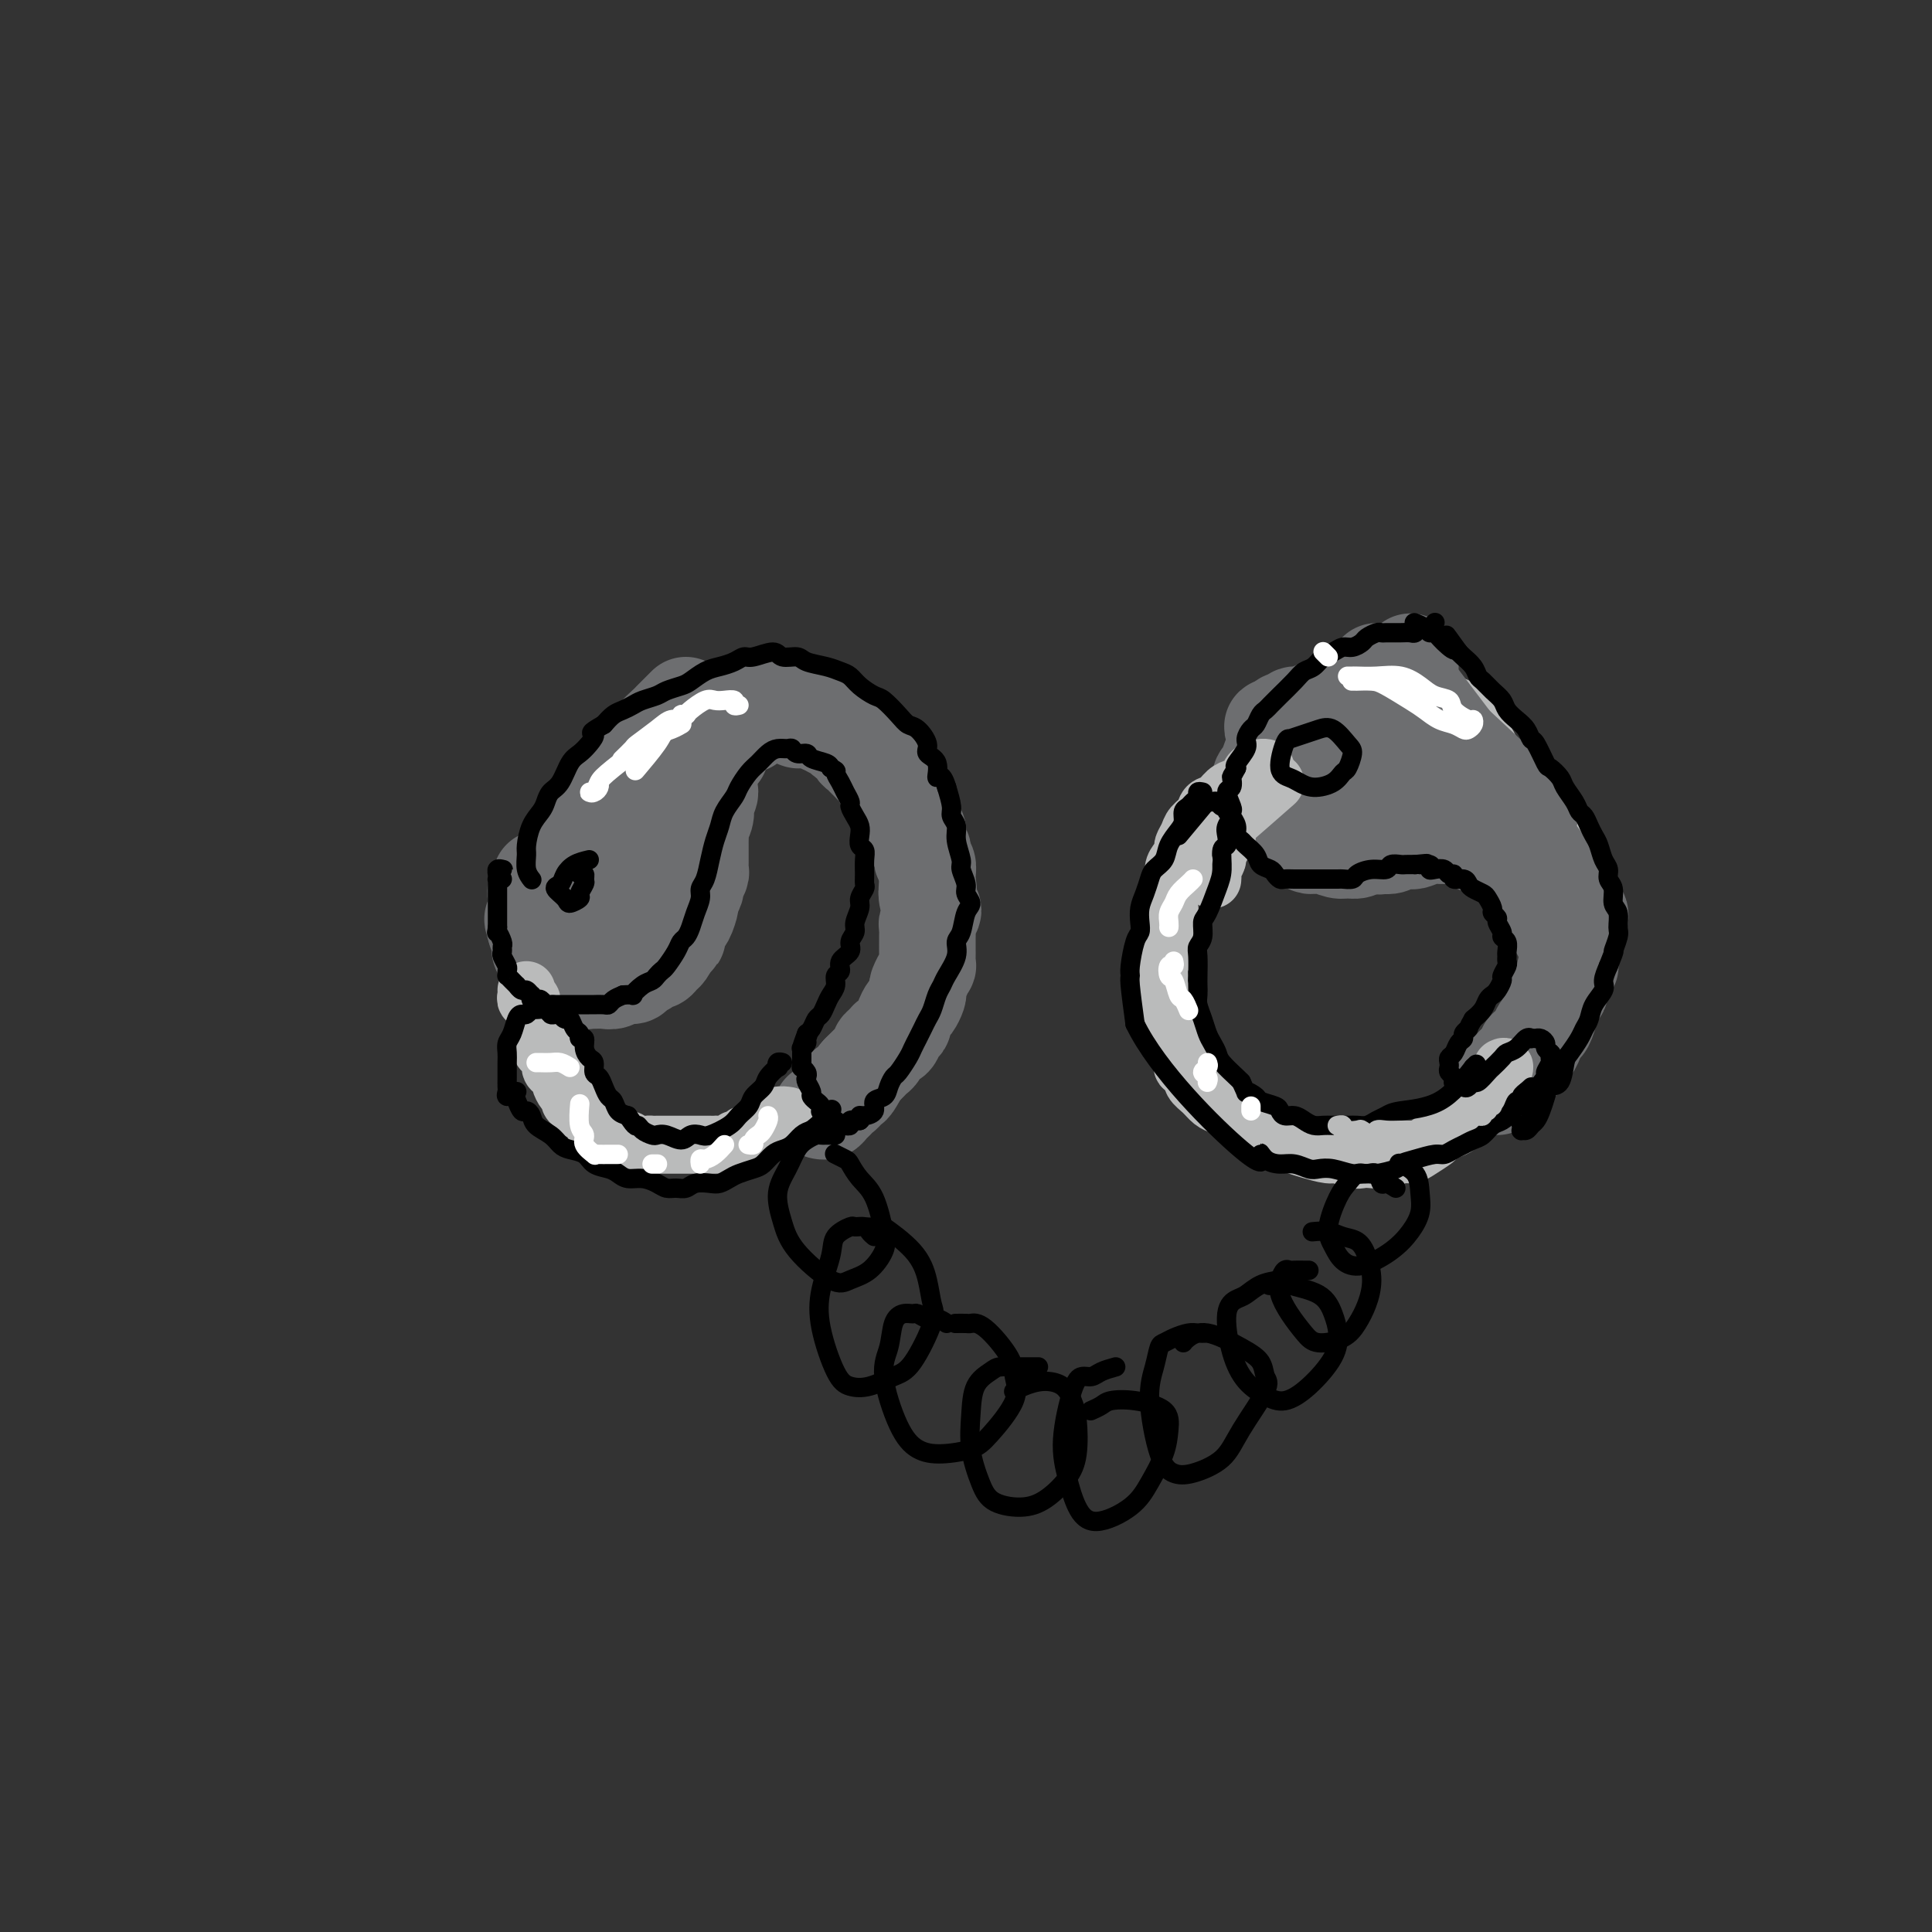 <svg viewBox='0 0 400 400' version='1.1' xmlns='http://www.w3.org/2000/svg' xmlns:xlink='http://www.w3.org/1999/xlink'><rect x="0" y="0" width="400" height="400" fill="#333333" stroke="none"/><g fill='none' stroke='rgb(109,110,112)' stroke-width='20' stroke-linecap='round' stroke-linejoin='round'><path d='M142,146c-0.207,0.209 -0.415,0.419 -1,1c-0.585,0.581 -1.548,1.535 -2,2c-0.452,0.465 -0.393,0.441 -1,1c-0.607,0.559 -1.881,1.699 -3,3c-1.119,1.301 -2.082,2.762 -3,4c-0.918,1.238 -1.792,2.253 -3,4c-1.208,1.747 -2.751,4.225 -4,6c-1.249,1.775 -2.205,2.846 -3,4c-0.795,1.154 -1.428,2.390 -2,4c-0.572,1.610 -1.081,3.594 -2,5c-0.919,1.406 -2.246,2.232 -3,3c-0.754,0.768 -0.934,1.476 -1,2c-0.066,0.524 -0.019,0.864 0,1c0.019,0.136 0.009,0.068 0,0'/><path d='M114,186c-4.869,7.393 -3.042,5.875 -3,5c0.042,-0.875 -1.702,-1.107 0,0c1.702,1.107 6.851,3.554 12,6'/><path d='M123,197c2.000,1.000 1.000,0.500 0,0'/><path d='M123,200c0.054,-0.473 0.108,-0.946 0,-1c-0.108,-0.054 -0.376,0.310 0,0c0.376,-0.310 1.398,-1.293 2,-2c0.602,-0.707 0.785,-1.138 1,-2c0.215,-0.862 0.464,-2.156 1,-3c0.536,-0.844 1.361,-1.240 2,-2c0.639,-0.760 1.092,-1.884 2,-3c0.908,-1.116 2.271,-2.223 3,-3c0.729,-0.777 0.825,-1.224 1,-2c0.175,-0.776 0.429,-1.880 1,-3c0.571,-1.120 1.459,-2.254 2,-3c0.541,-0.746 0.736,-1.102 1,-2c0.264,-0.898 0.596,-2.337 1,-3c0.404,-0.663 0.882,-0.548 1,-1c0.118,-0.452 -0.122,-1.469 0,-2c0.122,-0.531 0.605,-0.575 1,-1c0.395,-0.425 0.702,-1.231 1,-2c0.298,-0.769 0.587,-1.501 1,-2c0.413,-0.499 0.951,-0.763 1,-1c0.049,-0.237 -0.389,-0.445 0,-1c0.389,-0.555 1.607,-1.455 2,-2c0.393,-0.545 -0.039,-0.734 0,-1c0.039,-0.266 0.548,-0.608 1,-1c0.452,-0.392 0.848,-0.834 1,-1c0.152,-0.166 0.061,-0.055 0,0c-0.061,0.055 -0.093,0.053 0,0c0.093,-0.053 0.312,-0.158 0,0c-0.312,0.158 -1.156,0.579 -2,1'/><path d='M147,157c3.517,-6.311 0.310,-0.588 -1,2c-1.310,2.588 -0.723,2.041 -1,2c-0.277,-0.041 -1.419,0.424 -2,1c-0.581,0.576 -0.600,1.265 -1,2c-0.400,0.735 -1.179,1.518 -2,2c-0.821,0.482 -1.684,0.662 -2,1c-0.316,0.338 -0.084,0.834 0,1c0.084,0.166 0.022,0.004 0,0c-0.022,-0.004 -0.003,0.152 0,0c0.003,-0.152 -0.011,-0.610 0,-1c0.011,-0.390 0.045,-0.710 0,-1c-0.045,-0.290 -0.171,-0.550 0,-1c0.171,-0.450 0.638,-1.091 1,-2c0.362,-0.909 0.618,-2.088 1,-3c0.382,-0.912 0.891,-1.558 1,-2c0.109,-0.442 -0.182,-0.682 0,-1c0.182,-0.318 0.836,-0.716 1,-1c0.164,-0.284 -0.163,-0.454 0,-1c0.163,-0.546 0.815,-1.467 1,-2c0.185,-0.533 -0.095,-0.679 0,-1c0.095,-0.321 0.567,-0.817 1,-1c0.433,-0.183 0.827,-0.053 1,0c0.173,0.053 0.125,0.028 0,0c-0.125,-0.028 -0.327,-0.060 0,0c0.327,0.060 1.182,0.212 2,0c0.818,-0.212 1.599,-0.789 2,-1c0.401,-0.211 0.422,-0.057 1,0c0.578,0.057 1.712,0.015 2,0c0.288,-0.015 -0.268,-0.004 0,0c0.268,0.004 1.362,0.001 2,0c0.638,-0.001 0.819,-0.001 1,0'/><path d='M112,182c-0.030,-0.098 -0.061,-0.196 0,0c0.061,0.196 0.212,0.686 0,1c-0.212,0.314 -0.789,0.452 -1,1c-0.211,0.548 -0.056,1.508 0,2c0.056,0.492 0.014,0.517 0,1c-0.014,0.483 -0.000,1.424 0,2c0.000,0.576 -0.014,0.788 0,1c0.014,0.212 0.054,0.423 0,1c-0.054,0.577 -0.204,1.520 0,2c0.204,0.480 0.762,0.496 1,1c0.238,0.504 0.158,1.497 0,2c-0.158,0.503 -0.393,0.517 0,1c0.393,0.483 1.413,1.435 2,2c0.587,0.565 0.742,0.744 1,1c0.258,0.256 0.618,0.590 1,1c0.382,0.410 0.784,0.894 1,1c0.216,0.106 0.246,-0.168 1,0c0.754,0.168 2.232,0.778 3,1c0.768,0.222 0.824,0.055 1,0c0.176,-0.055 0.471,0.000 1,0c0.529,-0.000 1.293,-0.056 2,0c0.707,0.056 1.359,0.222 2,0c0.641,-0.222 1.271,-0.834 2,-1c0.729,-0.166 1.557,0.114 2,0c0.443,-0.114 0.500,-0.622 1,-1c0.500,-0.378 1.443,-0.625 2,-1c0.557,-0.375 0.726,-0.877 1,-1c0.274,-0.123 0.651,0.132 1,0c0.349,-0.132 0.671,-0.651 1,-1c0.329,-0.349 0.665,-0.528 1,-1c0.335,-0.472 0.667,-1.236 1,-2'/><path d='M139,195c1.787,-1.280 1.253,-0.981 1,-1c-0.253,-0.019 -0.227,-0.357 0,-1c0.227,-0.643 0.653,-1.591 1,-2c0.347,-0.409 0.614,-0.280 1,-1c0.386,-0.720 0.892,-2.291 1,-3c0.108,-0.709 -0.181,-0.557 0,-1c0.181,-0.443 0.833,-1.481 1,-2c0.167,-0.519 -0.151,-0.519 0,-1c0.151,-0.481 0.773,-1.441 1,-2c0.227,-0.559 0.061,-0.716 0,-1c-0.061,-0.284 -0.016,-0.696 0,-1c0.016,-0.304 0.003,-0.500 0,-1c-0.003,-0.500 0.003,-1.302 0,-2c-0.003,-0.698 -0.014,-1.290 0,-2c0.014,-0.710 0.055,-1.537 0,-2c-0.055,-0.463 -0.206,-0.561 0,-1c0.206,-0.439 0.769,-1.217 1,-2c0.231,-0.783 0.128,-1.571 0,-2c-0.128,-0.429 -0.283,-0.500 0,-1c0.283,-0.500 1.004,-1.430 1,-2c-0.004,-0.570 -0.734,-0.782 -1,-1c-0.266,-0.218 -0.067,-0.442 0,-1c0.067,-0.558 0.004,-1.448 0,-2c-0.004,-0.552 0.052,-0.764 0,-1c-0.052,-0.236 -0.211,-0.497 0,-1c0.211,-0.503 0.791,-1.249 1,-2c0.209,-0.751 0.045,-1.508 0,-2c-0.045,-0.492 0.029,-0.720 0,-1c-0.029,-0.280 -0.162,-0.614 0,-1c0.162,-0.386 0.618,-0.825 1,-1c0.382,-0.175 0.691,-0.088 1,0'/><path d='M149,151c0.801,-5.051 0.802,-2.678 1,-2c0.198,0.678 0.593,-0.341 1,-1c0.407,-0.659 0.826,-0.960 1,-1c0.174,-0.040 0.103,0.182 0,0c-0.103,-0.182 -0.239,-0.767 0,-1c0.239,-0.233 0.851,-0.115 1,0c0.149,0.115 -0.167,0.227 0,0c0.167,-0.227 0.815,-0.793 1,-1c0.185,-0.207 -0.095,-0.055 0,0c0.095,0.055 0.564,0.014 1,0c0.436,-0.014 0.839,0.000 1,0c0.161,-0.000 0.081,-0.014 0,0c-0.081,0.014 -0.161,0.055 0,0c0.161,-0.055 0.564,-0.207 1,0c0.436,0.207 0.904,0.774 1,1c0.096,0.226 -0.181,0.113 0,0c0.181,-0.113 0.818,-0.226 1,0c0.182,0.226 -0.092,0.792 0,1c0.092,0.208 0.549,0.060 1,0c0.451,-0.060 0.895,-0.030 1,0c0.105,0.030 -0.130,0.060 0,0c0.130,-0.060 0.626,-0.208 1,0c0.374,0.208 0.625,0.774 1,1c0.375,0.226 0.873,0.113 1,0c0.127,-0.113 -0.117,-0.228 0,0c0.117,0.228 0.595,0.797 1,1c0.405,0.203 0.738,0.041 1,0c0.262,-0.041 0.452,0.041 1,0c0.548,-0.041 1.455,-0.203 2,0c0.545,0.203 0.727,0.772 1,1c0.273,0.228 0.636,0.114 1,0'/><path d='M171,150c2.499,1.011 1.247,1.040 1,1c-0.247,-0.040 0.511,-0.147 1,0c0.489,0.147 0.708,0.550 1,1c0.292,0.450 0.656,0.947 1,1c0.344,0.053 0.670,-0.337 1,0c0.330,0.337 0.666,1.400 1,2c0.334,0.600 0.667,0.737 1,1c0.333,0.263 0.668,0.653 1,1c0.332,0.347 0.663,0.653 1,1c0.337,0.347 0.682,0.736 1,1c0.318,0.264 0.610,0.403 1,1c0.390,0.597 0.879,1.651 1,2c0.121,0.349 -0.126,-0.009 0,0c0.126,0.009 0.625,0.384 1,1c0.375,0.616 0.626,1.475 1,2c0.374,0.525 0.870,0.718 1,1c0.130,0.282 -0.106,0.653 0,1c0.106,0.347 0.554,0.671 1,1c0.446,0.329 0.890,0.665 1,1c0.110,0.335 -0.115,0.671 0,1c0.115,0.329 0.570,0.651 1,1c0.430,0.349 0.833,0.723 1,1c0.167,0.277 0.096,0.456 0,1c-0.096,0.544 -0.218,1.454 0,2c0.218,0.546 0.776,0.727 1,1c0.224,0.273 0.112,0.636 0,1c-0.112,0.364 -0.226,0.727 0,1c0.226,0.273 0.793,0.455 1,1c0.207,0.545 0.056,1.455 0,2c-0.056,0.545 -0.016,0.727 0,1c0.016,0.273 0.008,0.636 0,1'/><path d='M192,183c0.479,1.992 0.177,0.972 0,1c-0.177,0.028 -0.230,1.106 0,2c0.230,0.894 0.741,1.605 1,2c0.259,0.395 0.266,0.473 0,1c-0.266,0.527 -0.803,1.503 -1,2c-0.197,0.497 -0.053,0.515 0,1c0.053,0.485 0.014,1.438 0,2c-0.014,0.562 -0.004,0.733 0,1c0.004,0.267 0.002,0.630 0,1c-0.002,0.370 -0.005,0.748 0,1c0.005,0.252 0.016,0.377 0,1c-0.016,0.623 -0.061,1.743 0,2c0.061,0.257 0.226,-0.348 0,0c-0.226,0.348 -0.844,1.650 -1,2c-0.156,0.350 0.151,-0.253 0,0c-0.151,0.253 -0.761,1.362 -1,2c-0.239,0.638 -0.106,0.805 0,1c0.106,0.195 0.187,0.420 0,1c-0.187,0.580 -0.642,1.516 -1,2c-0.358,0.484 -0.621,0.516 -1,1c-0.379,0.484 -0.875,1.421 -1,2c-0.125,0.579 0.122,0.799 0,1c-0.122,0.201 -0.611,0.382 -1,1c-0.389,0.618 -0.678,1.671 -1,2c-0.322,0.329 -0.678,-0.066 -1,0c-0.322,0.066 -0.610,0.594 -1,1c-0.390,0.406 -0.881,0.689 -1,1c-0.119,0.311 0.133,0.650 0,1c-0.133,0.350 -0.651,0.710 -1,1c-0.349,0.290 -0.528,0.512 -1,1c-0.472,0.488 -1.236,1.244 -2,2'/><path d='M178,222c-1.653,2.062 -0.284,0.216 0,0c0.284,-0.216 -0.515,1.199 -1,2c-0.485,0.801 -0.655,0.988 -1,1c-0.345,0.012 -0.866,-0.152 -1,0c-0.134,0.152 0.119,0.619 0,1c-0.119,0.381 -0.610,0.677 -1,1c-0.390,0.323 -0.679,0.675 -1,1c-0.321,0.325 -0.674,0.623 -1,1c-0.326,0.377 -0.626,0.832 -1,1c-0.374,0.168 -0.821,0.048 -1,0c-0.179,-0.048 -0.089,-0.024 0,0'/></g>
<g fill='none' stroke='rgb(186,187,187)' stroke-width='12' stroke-linecap='round' stroke-linejoin='round'><path d='M109,205c0.032,0.305 0.065,0.610 0,1c-0.065,0.390 -0.227,0.864 0,1c0.227,0.136 0.845,-0.067 1,0c0.155,0.067 -0.151,0.403 0,1c0.151,0.597 0.759,1.454 1,2c0.241,0.546 0.117,0.780 0,1c-0.117,0.220 -0.225,0.426 0,1c0.225,0.574 0.782,1.515 1,2c0.218,0.485 0.096,0.515 0,1c-0.096,0.485 -0.167,1.425 0,2c0.167,0.575 0.570,0.784 1,1c0.430,0.216 0.885,0.438 1,1c0.115,0.562 -0.110,1.464 0,2c0.110,0.536 0.555,0.707 1,1c0.445,0.293 0.889,0.708 1,1c0.111,0.292 -0.111,0.459 0,1c0.111,0.541 0.553,1.455 1,2c0.447,0.545 0.897,0.722 1,1c0.103,0.278 -0.140,0.657 0,1c0.140,0.343 0.664,0.652 1,1c0.336,0.348 0.484,0.737 1,1c0.516,0.263 1.399,0.400 2,1c0.601,0.600 0.921,1.664 1,2c0.079,0.336 -0.081,-0.054 0,0c0.081,0.054 0.403,0.553 1,1c0.597,0.447 1.469,0.841 2,1c0.531,0.159 0.720,0.081 1,0c0.280,-0.081 0.651,-0.166 1,0c0.349,0.166 0.674,0.583 1,1'/><path d='M129,236c1.990,1.486 0.966,0.202 1,0c0.034,-0.202 1.127,0.678 2,1c0.873,0.322 1.524,0.086 2,0c0.476,-0.086 0.775,-0.023 1,0c0.225,0.023 0.376,0.006 1,0c0.624,-0.006 1.720,-0.002 2,0c0.280,0.002 -0.258,0.000 0,0c0.258,-0.000 1.312,-0.000 2,0c0.688,0.000 1.010,0.000 1,0c-0.010,-0.000 -0.354,-0.000 0,0c0.354,0.000 1.404,-0.000 2,0c0.596,0.000 0.737,0.000 1,0c0.263,-0.000 0.647,-0.000 1,0c0.353,0.000 0.676,0.001 1,0c0.324,-0.001 0.650,-0.004 1,0c0.350,0.004 0.723,0.015 1,0c0.277,-0.015 0.456,-0.056 1,0c0.544,0.056 1.451,0.207 2,0c0.549,-0.207 0.738,-0.774 1,-1c0.262,-0.226 0.595,-0.112 1,0c0.405,0.112 0.882,0.223 1,0c0.118,-0.223 -0.122,-0.778 0,-1c0.122,-0.222 0.607,-0.111 1,0c0.393,0.111 0.693,0.222 1,0c0.307,-0.222 0.622,-0.777 1,-1c0.378,-0.223 0.818,-0.112 1,0c0.182,0.112 0.104,0.226 0,0c-0.104,-0.226 -0.234,-0.793 0,-1c0.234,-0.207 0.832,-0.056 1,0c0.168,0.056 -0.095,0.016 0,0c0.095,-0.016 0.547,-0.008 1,0'/><path d='M160,233c1.364,-0.785 0.273,-0.746 0,-1c-0.273,-0.254 0.273,-0.799 1,-1c0.727,-0.201 1.636,-0.057 2,0c0.364,0.057 0.182,0.029 0,0'/></g>
<g fill='none' stroke='rgb(186,187,187)' stroke-width='20' stroke-linecap='round' stroke-linejoin='round'><path d='M299,150c-0.122,0.034 -0.245,0.069 0,0c0.245,-0.069 0.856,-0.241 1,0c0.144,0.241 -0.180,0.896 0,1c0.180,0.104 0.862,-0.344 1,0c0.138,0.344 -0.270,1.481 0,2c0.270,0.519 1.217,0.420 2,1c0.783,0.580 1.403,1.840 2,3c0.597,1.160 1.172,2.222 2,3c0.828,0.778 1.909,1.272 3,2c1.091,0.728 2.190,1.689 3,3c0.810,1.311 1.330,2.971 2,4c0.670,1.029 1.491,1.428 2,2c0.509,0.572 0.707,1.317 1,2c0.293,0.683 0.682,1.304 1,2c0.318,0.696 0.567,1.466 1,2c0.433,0.534 1.051,0.831 1,1c-0.051,0.169 -0.772,0.211 -1,0c-0.228,-0.211 0.037,-0.676 0,-1c-0.037,-0.324 -0.377,-0.506 -1,-1c-0.623,-0.494 -1.531,-1.301 -2,-2c-0.469,-0.699 -0.501,-1.289 -1,-2c-0.499,-0.711 -1.467,-1.541 -2,-2c-0.533,-0.459 -0.633,-0.546 -1,-1c-0.367,-0.454 -1.001,-1.275 -2,-2c-0.999,-0.725 -2.365,-1.354 -3,-2c-0.635,-0.646 -0.541,-1.310 -1,-2c-0.459,-0.690 -1.471,-1.406 -2,-2c-0.529,-0.594 -0.575,-1.066 -1,-2c-0.425,-0.934 -1.230,-2.328 -2,-3c-0.770,-0.672 -1.506,-0.620 -2,-1c-0.494,-0.380 -0.747,-1.190 -1,-2'/><path d='M299,153c-3.523,-4.208 -1.329,-2.227 -1,-2c0.329,0.227 -1.207,-1.301 -2,-2c-0.793,-0.699 -0.842,-0.568 -1,-1c-0.158,-0.432 -0.425,-1.426 -1,-2c-0.575,-0.574 -1.460,-0.727 -2,-1c-0.540,-0.273 -0.736,-0.664 -1,-1c-0.264,-0.336 -0.597,-0.616 -1,-1c-0.403,-0.384 -0.878,-0.874 -1,-1c-0.122,-0.126 0.107,0.110 0,0c-0.107,-0.110 -0.551,-0.565 -1,-1c-0.449,-0.435 -0.905,-0.849 -1,-1c-0.095,-0.151 0.170,-0.041 0,0c-0.170,0.041 -0.777,0.011 -1,0c-0.223,-0.011 -0.064,-0.003 0,0c0.064,0.003 0.032,0.002 0,0'/></g>
<g fill='none' stroke='rgb(109,110,112)' stroke-width='20' stroke-linecap='round' stroke-linejoin='round'><path d='M285,139c0.000,0.000 29.000,27.000 29,27'/><path d='M314,166c4.833,4.500 2.417,2.250 0,0'/><path d='M292,142c12.917,17.083 25.833,34.167 31,41c5.167,6.833 2.583,3.417 0,0'/><path d='M292,137c0.000,0.422 0.000,0.844 0,1c0.000,0.156 0.000,0.044 0,0c0.000,-0.044 0.000,-0.022 0,0'/><path d='M326,189c0.392,-0.121 0.785,-0.243 1,0c0.215,0.243 0.254,0.850 0,1c-0.254,0.150 -0.799,-0.157 -1,0c-0.201,0.157 -0.058,0.777 0,1c0.058,0.223 0.030,0.050 0,0c-0.030,-0.050 -0.060,0.025 0,0c0.060,-0.025 0.212,-0.150 0,0c-0.212,0.150 -0.789,0.575 -1,1c-0.211,0.425 -0.057,0.850 0,1c0.057,0.150 0.015,0.026 0,0c-0.015,-0.026 -0.004,0.044 0,0c0.004,-0.044 0.001,-0.204 0,0c-0.001,0.204 -0.000,0.773 0,1c0.000,0.227 0.000,0.114 0,0'/><path d='M281,143c-0.054,-0.089 -0.109,-0.177 0,0c0.109,0.177 0.381,0.620 0,1c-0.381,0.380 -1.415,0.698 -2,1c-0.585,0.302 -0.720,0.588 -1,1c-0.280,0.412 -0.705,0.952 -1,1c-0.295,0.048 -0.460,-0.394 -1,0c-0.540,0.394 -1.454,1.625 -2,2c-0.546,0.375 -0.723,-0.107 -1,0c-0.277,0.107 -0.653,0.802 -1,1c-0.347,0.198 -0.666,-0.100 -1,0c-0.334,0.100 -0.682,0.599 -1,1c-0.318,0.401 -0.607,0.703 -1,1c-0.393,0.297 -0.890,0.590 -1,1c-0.110,0.410 0.168,0.937 0,1c-0.168,0.063 -0.781,-0.338 -1,0c-0.219,0.338 -0.045,1.414 0,2c0.045,0.586 -0.040,0.682 0,1c0.040,0.318 0.206,0.860 0,1c-0.206,0.140 -0.783,-0.121 -1,0c-0.217,0.121 -0.072,0.624 0,1c0.072,0.376 0.072,0.627 0,1c-0.072,0.373 -0.215,0.870 0,1c0.215,0.130 0.789,-0.105 1,0c0.211,0.105 0.061,0.550 0,1c-0.061,0.450 -0.031,0.903 0,1c0.031,0.097 0.064,-0.163 0,0c-0.064,0.163 -0.224,0.748 0,1c0.224,0.252 0.833,0.171 1,0c0.167,-0.171 -0.109,-0.431 0,0c0.109,0.431 0.603,1.552 1,2c0.397,0.448 0.699,0.224 1,0'/><path d='M270,166c0.421,2.095 -0.027,1.332 0,1c0.027,-0.332 0.528,-0.232 1,0c0.472,0.232 0.914,0.597 1,1c0.086,0.403 -0.185,0.843 0,1c0.185,0.157 0.824,0.032 1,0c0.176,-0.032 -0.111,0.029 0,0c0.111,-0.029 0.621,-0.149 1,0c0.379,0.149 0.627,0.565 1,1c0.373,0.435 0.870,0.887 1,1c0.130,0.113 -0.106,-0.114 0,0c0.106,0.114 0.553,0.570 1,1c0.447,0.430 0.895,0.833 1,1c0.105,0.167 -0.131,0.097 0,0c0.131,-0.097 0.630,-0.222 1,0c0.370,0.222 0.610,0.791 1,1c0.390,0.209 0.931,0.060 1,0c0.069,-0.060 -0.333,-0.029 0,0c0.333,0.029 1.399,0.057 2,0c0.601,-0.057 0.735,-0.197 1,0c0.265,0.197 0.662,0.732 1,1c0.338,0.268 0.618,0.269 1,0c0.382,-0.269 0.865,-0.807 1,-1c0.135,-0.193 -0.077,-0.041 0,0c0.077,0.041 0.443,-0.031 1,0c0.557,0.031 1.304,0.163 2,0c0.696,-0.163 1.341,-0.622 2,-1c0.659,-0.378 1.331,-0.676 2,-1c0.669,-0.324 1.334,-0.674 2,-1c0.666,-0.326 1.333,-0.626 2,-1c0.667,-0.374 1.333,-0.821 2,-1c0.667,-0.179 1.333,-0.089 2,0'/><path d='M302,169c2.577,-0.911 1.019,-0.189 1,0c-0.019,0.189 1.500,-0.157 2,0c0.500,0.157 -0.021,0.816 0,1c0.021,0.184 0.583,-0.105 1,0c0.417,0.105 0.689,0.606 1,1c0.311,0.394 0.661,0.682 1,1c0.339,0.318 0.669,0.668 1,1c0.331,0.332 0.665,0.648 1,1c0.335,0.352 0.672,0.742 1,1c0.328,0.258 0.647,0.384 1,1c0.353,0.616 0.738,1.724 1,2c0.262,0.276 0.399,-0.278 1,0c0.601,0.278 1.666,1.387 2,2c0.334,0.613 -0.065,0.729 0,1c0.065,0.271 0.592,0.699 1,1c0.408,0.301 0.698,0.477 1,1c0.302,0.523 0.617,1.394 1,2c0.383,0.606 0.836,0.948 1,1c0.164,0.052 0.041,-0.184 0,0c-0.041,0.184 0.001,0.790 0,1c-0.001,0.210 -0.045,0.026 0,0c0.045,-0.026 0.177,0.107 0,0c-0.177,-0.107 -0.665,-0.454 -1,-1c-0.335,-0.546 -0.519,-1.290 -1,-2c-0.481,-0.710 -1.259,-1.386 -2,-2c-0.741,-0.614 -1.446,-1.164 -2,-2c-0.554,-0.836 -0.957,-1.956 -2,-3c-1.043,-1.044 -2.727,-2.013 -4,-3c-1.273,-0.987 -2.137,-1.994 -3,-3'/><path d='M305,171c-3.061,-3.064 -3.214,-3.225 -4,-4c-0.786,-0.775 -2.206,-2.163 -3,-3c-0.794,-0.837 -0.962,-1.123 -2,-2c-1.038,-0.877 -2.946,-2.344 -4,-3c-1.054,-0.656 -1.254,-0.502 -2,-1c-0.746,-0.498 -2.038,-1.647 -3,-2c-0.962,-0.353 -1.595,0.091 -2,0c-0.405,-0.091 -0.584,-0.716 -1,-1c-0.416,-0.284 -1.071,-0.226 -2,0c-0.929,0.226 -2.134,0.620 -3,1c-0.866,0.380 -1.393,0.746 -2,1c-0.607,0.254 -1.296,0.397 -2,1c-0.704,0.603 -1.425,1.665 -2,2c-0.575,0.335 -1.003,-0.056 -1,0c0.003,0.056 0.437,0.558 1,1c0.563,0.442 1.256,0.824 2,1c0.744,0.176 1.540,0.146 3,0c1.460,-0.146 3.585,-0.408 5,-1c1.415,-0.592 2.119,-1.514 3,-2c0.881,-0.486 1.938,-0.534 3,-1c1.062,-0.466 2.129,-1.348 3,-2c0.871,-0.652 1.546,-1.072 2,-1c0.454,0.072 0.688,0.638 1,1c0.312,0.362 0.702,0.520 1,1c0.298,0.480 0.505,1.281 1,2c0.495,0.719 1.279,1.356 2,2c0.721,0.644 1.379,1.296 2,2c0.621,0.704 1.206,1.459 2,2c0.794,0.541 1.798,0.869 2,1c0.202,0.131 -0.399,0.066 -1,0'/><path d='M304,166c1.440,1.595 0.541,0.582 0,0c-0.541,-0.582 -0.722,-0.732 -1,-1c-0.278,-0.268 -0.652,-0.653 -1,-1c-0.348,-0.347 -0.670,-0.655 -1,-1c-0.330,-0.345 -0.667,-0.726 -1,-1c-0.333,-0.274 -0.663,-0.440 -1,-1c-0.337,-0.560 -0.682,-1.512 -1,-2c-0.318,-0.488 -0.609,-0.511 -1,-1c-0.391,-0.489 -0.882,-1.444 -1,-2c-0.118,-0.556 0.137,-0.712 0,-1c-0.137,-0.288 -0.666,-0.707 -1,-1c-0.334,-0.293 -0.473,-0.459 -1,-1c-0.527,-0.541 -1.440,-1.455 -2,-2c-0.560,-0.545 -0.765,-0.720 -1,-1c-0.235,-0.280 -0.501,-0.664 -1,-1c-0.499,-0.336 -1.232,-0.625 -2,-1c-0.768,-0.375 -1.572,-0.836 -2,-1c-0.428,-0.164 -0.480,-0.031 -1,0c-0.520,0.031 -1.509,-0.040 -2,0c-0.491,0.040 -0.483,0.193 -1,0c-0.517,-0.193 -1.557,-0.731 -2,-1c-0.443,-0.269 -0.289,-0.269 -1,0c-0.711,0.269 -2.287,0.808 -3,1c-0.713,0.192 -0.562,0.036 -1,0c-0.438,-0.036 -1.465,0.047 -2,0c-0.535,-0.047 -0.577,-0.223 -1,0c-0.423,0.223 -1.227,0.847 -2,1c-0.773,0.153 -1.517,-0.165 -2,0c-0.483,0.165 -0.707,0.814 -1,1c-0.293,0.186 -0.655,-0.090 -1,0c-0.345,0.090 -0.672,0.545 -1,1'/><path d='M265,150c-3.185,0.596 -0.646,0.587 0,1c0.646,0.413 -0.601,1.247 -1,2c-0.399,0.753 0.050,1.424 0,2c-0.050,0.576 -0.598,1.057 -1,2c-0.402,0.943 -0.658,2.350 -1,3c-0.342,0.650 -0.769,0.545 -1,1c-0.231,0.455 -0.264,1.470 0,2c0.264,0.530 0.827,0.576 1,1c0.173,0.424 -0.043,1.226 0,2c0.043,0.774 0.344,1.521 1,2c0.656,0.479 1.666,0.692 2,1c0.334,0.308 -0.009,0.713 0,1c0.009,0.287 0.369,0.455 1,1c0.631,0.545 1.533,1.465 2,2c0.467,0.535 0.499,0.683 1,1c0.501,0.317 1.471,0.803 2,1c0.529,0.197 0.617,0.106 1,0c0.383,-0.106 1.060,-0.228 2,0c0.940,0.228 2.142,0.807 3,1c0.858,0.193 1.371,0.000 2,0c0.629,-0.000 1.376,0.192 2,0c0.624,-0.192 1.127,-0.770 2,-1c0.873,-0.230 2.116,-0.113 3,0c0.884,0.113 1.409,0.223 2,0c0.591,-0.223 1.247,-0.778 2,-1c0.753,-0.222 1.601,-0.112 2,0c0.399,0.112 0.347,0.226 1,0c0.653,-0.226 2.010,-0.793 3,-1c0.990,-0.207 1.613,-0.056 2,0c0.387,0.056 0.539,0.016 1,0c0.461,-0.016 1.230,-0.008 2,0'/><path d='M301,173c5.269,-0.066 3.442,0.768 3,1c-0.442,0.232 0.501,-0.140 1,0c0.499,0.140 0.553,0.792 1,1c0.447,0.208 1.286,-0.027 2,0c0.714,0.027 1.304,0.317 2,1c0.696,0.683 1.499,1.759 2,2c0.501,0.241 0.698,-0.353 1,0c0.302,0.353 0.707,1.651 1,2c0.293,0.349 0.474,-0.252 1,0c0.526,0.252 1.398,1.358 2,2c0.602,0.642 0.935,0.820 1,1c0.065,0.180 -0.137,0.361 0,1c0.137,0.639 0.615,1.734 1,2c0.385,0.266 0.678,-0.299 1,0c0.322,0.299 0.674,1.460 1,2c0.326,0.540 0.627,0.459 1,1c0.373,0.541 0.818,1.704 1,2c0.182,0.296 0.100,-0.276 0,0c-0.100,0.276 -0.219,1.398 0,2c0.219,0.602 0.777,0.683 1,1c0.223,0.317 0.112,0.869 0,1c-0.112,0.131 -0.226,-0.161 0,0c0.226,0.161 0.792,0.774 1,1c0.208,0.226 0.060,0.065 0,0c-0.060,-0.065 -0.030,-0.032 0,0'/><path d='M325,197c0.001,-0.092 0.001,-0.183 0,0c-0.001,0.183 -0.004,0.641 0,1c0.004,0.359 0.016,0.620 0,1c-0.016,0.380 -0.061,0.879 0,1c0.061,0.121 0.227,-0.136 0,0c-0.227,0.136 -0.848,0.665 -1,1c-0.152,0.335 0.166,0.475 0,1c-0.166,0.525 -0.814,1.434 -1,2c-0.186,0.566 0.091,0.790 0,1c-0.091,0.210 -0.549,0.408 -1,1c-0.451,0.592 -0.895,1.578 -1,2c-0.105,0.422 0.130,0.279 0,1c-0.130,0.721 -0.626,2.306 -1,3c-0.374,0.694 -0.626,0.497 -1,1c-0.374,0.503 -0.871,1.707 -1,2c-0.129,0.293 0.110,-0.324 0,0c-0.110,0.324 -0.568,1.589 -1,2c-0.432,0.411 -0.836,-0.030 -1,0c-0.164,0.030 -0.086,0.533 0,1c0.086,0.467 0.182,0.900 0,1c-0.182,0.100 -0.640,-0.133 -1,0c-0.360,0.133 -0.622,0.632 -1,1c-0.378,0.368 -0.871,0.607 -1,1c-0.129,0.393 0.105,0.942 0,1c-0.105,0.058 -0.550,-0.373 -1,0c-0.450,0.373 -0.905,1.550 -1,2c-0.095,0.450 0.170,0.172 0,0c-0.170,-0.172 -0.777,-0.239 -1,0c-0.223,0.239 -0.064,0.782 0,1c0.064,0.218 0.032,0.109 0,0'/></g>
<g fill='none' stroke='rgb(186,187,187)' stroke-width='12' stroke-linecap='round' stroke-linejoin='round'><path d='M264,162c-3.301,2.900 -6.601,5.799 -8,7c-1.399,1.201 -0.896,0.702 -1,1c-0.104,0.298 -0.817,1.393 -1,2c-0.183,0.607 0.162,0.725 0,1c-0.162,0.275 -0.832,0.707 -1,1c-0.168,0.293 0.165,0.445 0,1c-0.165,0.555 -0.829,1.511 -1,2c-0.171,0.489 0.150,0.509 0,1c-0.150,0.491 -0.772,1.452 -1,2c-0.228,0.548 -0.061,0.683 0,1c0.061,0.317 0.016,0.817 0,1c-0.016,0.183 -0.004,0.049 0,0c0.004,-0.049 0.001,-0.014 0,0c-0.001,0.014 -0.001,0.007 0,0'/><path d='M311,221c0.397,-0.200 0.794,-0.401 0,1c-0.794,1.401 -2.779,4.403 -4,6c-1.221,1.597 -1.679,1.790 -2,2c-0.321,0.210 -0.504,0.436 -1,1c-0.496,0.564 -1.305,1.464 -2,2c-0.695,0.536 -1.274,0.708 -2,1c-0.726,0.292 -1.597,0.704 -2,1c-0.403,0.296 -0.337,0.475 -1,1c-0.663,0.525 -2.054,1.395 -3,2c-0.946,0.605 -1.447,0.947 -2,1c-0.553,0.053 -1.158,-0.181 -2,0c-0.842,0.181 -1.920,0.777 -3,1c-1.080,0.223 -2.160,0.075 -3,0c-0.840,-0.075 -1.439,-0.076 -2,0c-0.561,0.076 -1.085,0.227 -2,0c-0.915,-0.227 -2.222,-0.834 -3,-1c-0.778,-0.166 -1.028,0.110 -2,0c-0.972,-0.110 -2.666,-0.605 -4,-1c-1.334,-0.395 -2.309,-0.691 -3,-1c-0.691,-0.309 -1.098,-0.632 -2,-1c-0.902,-0.368 -2.300,-0.781 -3,-1c-0.700,-0.219 -0.701,-0.243 -2,-1c-1.299,-0.757 -3.895,-2.247 -5,-3c-1.105,-0.753 -0.720,-0.768 -1,-1c-0.280,-0.232 -1.224,-0.681 -2,-1c-0.776,-0.319 -1.383,-0.508 -2,-1c-0.617,-0.492 -1.243,-1.286 -2,-2c-0.757,-0.714 -1.645,-1.347 -2,-2c-0.355,-0.653 -0.178,-1.327 0,-2'/><path d='M247,222c-2.881,-2.082 -2.082,-0.788 -2,-1c0.082,-0.212 -0.551,-1.931 -1,-3c-0.449,-1.069 -0.713,-1.487 -1,-2c-0.287,-0.513 -0.599,-1.121 -1,-2c-0.401,-0.879 -0.893,-2.030 -1,-3c-0.107,-0.970 0.172,-1.757 0,-3c-0.172,-1.243 -0.793,-2.940 -1,-4c-0.207,-1.060 0.001,-1.484 0,-2c-0.001,-0.516 -0.210,-1.125 0,-2c0.210,-0.875 0.840,-2.016 1,-3c0.160,-0.984 -0.149,-1.810 0,-3c0.149,-1.190 0.757,-2.745 1,-4c0.243,-1.255 0.120,-2.209 0,-3c-0.120,-0.791 -0.238,-1.420 0,-2c0.238,-0.580 0.834,-1.110 1,-2c0.166,-0.890 -0.096,-2.139 0,-3c0.096,-0.861 0.549,-1.333 1,-2c0.451,-0.667 0.898,-1.529 1,-2c0.102,-0.471 -0.142,-0.550 0,-1c0.142,-0.450 0.671,-1.271 1,-2c0.329,-0.729 0.458,-1.365 1,-2c0.542,-0.635 1.496,-1.270 2,-2c0.504,-0.730 0.559,-1.557 1,-2c0.441,-0.443 1.269,-0.504 2,-1c0.731,-0.496 1.365,-1.429 2,-2c0.635,-0.571 1.270,-0.780 2,-1c0.730,-0.220 1.555,-0.451 2,-1c0.445,-0.549 0.511,-1.415 1,-2c0.489,-0.585 1.401,-0.888 2,-1c0.599,-0.112 0.885,-0.032 1,0c0.115,0.032 0.057,0.016 0,0'/></g>
<g fill='none' stroke='rgb(0,0,0)' stroke-width='4' stroke-linecap='round' stroke-linejoin='round'><path d='M297,129c0.089,-0.111 0.178,-0.222 0,0c-0.178,0.222 -0.624,0.777 -1,1c-0.376,0.223 -0.681,0.112 -1,0c-0.319,-0.112 -0.653,-0.226 -1,0c-0.347,0.226 -0.709,0.793 -1,1c-0.291,0.207 -0.512,0.056 -1,0c-0.488,-0.056 -1.243,-0.016 -2,0c-0.757,0.016 -1.516,0.007 -2,0c-0.484,-0.007 -0.692,-0.013 -1,0c-0.308,0.013 -0.715,0.046 -1,0c-0.285,-0.046 -0.446,-0.171 -1,0c-0.554,0.171 -1.499,0.638 -2,1c-0.501,0.362 -0.557,0.621 -1,1c-0.443,0.379 -1.273,0.879 -2,1c-0.727,0.121 -1.350,-0.137 -2,0c-0.650,0.137 -1.328,0.668 -2,1c-0.672,0.332 -1.339,0.464 -2,1c-0.661,0.536 -1.315,1.478 -2,2c-0.685,0.522 -1.402,0.626 -2,1c-0.598,0.374 -1.077,1.018 -2,2c-0.923,0.982 -2.289,2.304 -3,3c-0.711,0.696 -0.768,0.768 -1,1c-0.232,0.232 -0.639,0.625 -1,1c-0.361,0.375 -0.675,0.734 -1,1c-0.325,0.266 -0.659,0.440 -1,1c-0.341,0.560 -0.687,1.505 -1,2c-0.313,0.495 -0.592,0.539 -1,1c-0.408,0.461 -0.944,1.340 -1,2c-0.056,0.660 0.370,1.101 0,2c-0.370,0.899 -1.534,2.257 -2,3c-0.466,0.743 -0.233,0.872 0,1'/><path d='M256,159c-1.021,2.037 -1.072,1.631 -1,2c0.072,0.369 0.267,1.513 0,2c-0.267,0.487 -0.996,0.318 -1,1c-0.004,0.682 0.716,2.214 1,3c0.284,0.786 0.132,0.827 0,1c-0.132,0.173 -0.244,0.479 0,1c0.244,0.521 0.843,1.255 1,2c0.157,0.745 -0.128,1.499 0,2c0.128,0.501 0.668,0.750 1,1c0.332,0.250 0.456,0.500 1,1c0.544,0.500 1.508,1.248 2,2c0.492,0.752 0.512,1.508 1,2c0.488,0.492 1.443,0.720 2,1c0.557,0.280 0.717,0.611 1,1c0.283,0.389 0.691,0.836 1,1c0.309,0.164 0.521,0.044 1,0c0.479,-0.044 1.225,-0.012 2,0c0.775,0.012 1.577,0.003 2,0c0.423,-0.003 0.465,-0.001 1,0c0.535,0.001 1.562,0.001 2,0c0.438,-0.001 0.287,-0.003 1,0c0.713,0.003 2.291,0.011 3,0c0.709,-0.011 0.551,-0.040 1,0c0.449,0.040 1.506,0.151 2,0c0.494,-0.151 0.427,-0.562 1,-1c0.573,-0.438 1.788,-0.902 3,-1c1.212,-0.098 2.421,0.170 3,0c0.579,-0.170 0.526,-0.777 1,-1c0.474,-0.223 1.474,-0.060 2,0c0.526,0.060 0.579,0.017 1,0c0.421,-0.017 1.211,-0.009 2,0'/><path d='M293,179c4.434,-0.448 1.521,-0.069 1,0c-0.521,0.069 1.352,-0.174 2,0c0.648,0.174 0.073,0.763 0,1c-0.073,0.237 0.357,0.120 1,0c0.643,-0.120 1.499,-0.243 2,0c0.501,0.243 0.645,0.853 1,1c0.355,0.147 0.920,-0.168 1,0c0.080,0.168 -0.326,0.819 0,1c0.326,0.181 1.382,-0.107 2,0c0.618,0.107 0.797,0.610 1,1c0.203,0.390 0.432,0.668 1,1c0.568,0.332 1.477,0.719 2,1c0.523,0.281 0.661,0.455 1,1c0.339,0.545 0.880,1.459 1,2c0.120,0.541 -0.179,0.708 0,1c0.179,0.292 0.836,0.707 1,1c0.164,0.293 -0.166,0.464 0,1c0.166,0.536 0.829,1.439 1,2c0.171,0.561 -0.151,0.781 0,1c0.151,0.219 0.773,0.439 1,1c0.227,0.561 0.057,1.464 0,2c-0.057,0.536 -0.000,0.706 0,1c0.000,0.294 -0.055,0.712 0,1c0.055,0.288 0.222,0.444 0,1c-0.222,0.556 -0.833,1.510 -1,2c-0.167,0.490 0.111,0.515 0,1c-0.111,0.485 -0.610,1.428 -1,2c-0.390,0.572 -0.672,0.772 -1,1c-0.328,0.228 -0.704,0.485 -1,1c-0.296,0.515 -0.513,1.290 -1,2c-0.487,0.710 -1.243,1.355 -2,2'/><path d='M305,211c-1.245,2.108 -0.858,1.878 -1,2c-0.142,0.122 -0.812,0.596 -1,1c-0.188,0.404 0.107,0.738 0,1c-0.107,0.262 -0.617,0.451 -1,1c-0.383,0.549 -0.640,1.456 -1,2c-0.360,0.544 -0.825,0.723 -1,1c-0.175,0.277 -0.061,0.652 0,1c0.061,0.348 0.068,0.668 0,1c-0.068,0.332 -0.211,0.677 0,1c0.211,0.323 0.778,0.626 1,1c0.222,0.374 0.101,0.819 0,1c-0.101,0.181 -0.181,0.097 0,0c0.181,-0.097 0.625,-0.206 1,0c0.375,0.206 0.682,0.728 1,1c0.318,0.272 0.647,0.295 1,0c0.353,-0.295 0.728,-0.909 1,-1c0.272,-0.091 0.439,0.340 1,0c0.561,-0.340 1.515,-1.452 2,-2c0.485,-0.548 0.501,-0.533 1,-1c0.499,-0.467 1.483,-1.418 2,-2c0.517,-0.582 0.568,-0.797 1,-1c0.432,-0.203 1.244,-0.394 2,-1c0.756,-0.606 1.456,-1.626 2,-2c0.544,-0.374 0.933,-0.101 1,0c0.067,0.101 -0.188,0.030 0,0c0.188,-0.030 0.820,-0.019 1,0c0.180,0.019 -0.093,0.047 0,0c0.093,-0.047 0.551,-0.167 1,0c0.449,0.167 0.890,0.622 1,1c0.110,0.378 -0.111,0.679 0,1c0.111,0.321 0.556,0.660 1,1'/><path d='M321,218c0.755,0.661 0.142,0.814 0,1c-0.142,0.186 0.188,0.406 0,1c-0.188,0.594 -0.895,1.563 -1,2c-0.105,0.437 0.393,0.341 0,1c-0.393,0.659 -1.678,2.074 -2,3c-0.322,0.926 0.320,1.362 0,2c-0.320,0.638 -1.603,1.476 -2,2c-0.397,0.524 0.090,0.733 0,1c-0.090,0.267 -0.757,0.593 -1,1c-0.243,0.407 -0.062,0.894 0,1c0.062,0.106 0.006,-0.171 0,0c-0.006,0.171 0.040,0.790 0,1c-0.040,0.210 -0.165,0.013 0,0c0.165,-0.013 0.622,0.159 1,0c0.378,-0.159 0.678,-0.649 1,-1c0.322,-0.351 0.667,-0.563 1,-1c0.333,-0.437 0.653,-1.097 1,-2c0.347,-0.903 0.722,-2.047 1,-3c0.278,-0.953 0.459,-1.715 1,-2c0.541,-0.285 1.440,-0.093 2,-1c0.560,-0.907 0.780,-2.914 1,-4c0.220,-1.086 0.439,-1.252 1,-2c0.561,-0.748 1.465,-2.077 2,-3c0.535,-0.923 0.703,-1.440 1,-2c0.297,-0.560 0.723,-1.164 1,-2c0.277,-0.836 0.404,-1.905 1,-3c0.596,-1.095 1.660,-2.218 2,-3c0.340,-0.782 -0.046,-1.223 0,-2c0.046,-0.777 0.523,-1.888 1,-3'/><path d='M333,200c1.712,-4.231 0.990,-2.809 1,-3c0.010,-0.191 0.750,-1.994 1,-3c0.250,-1.006 0.011,-1.214 0,-2c-0.011,-0.786 0.208,-2.150 0,-3c-0.208,-0.850 -0.843,-1.185 -1,-2c-0.157,-0.815 0.165,-2.109 0,-3c-0.165,-0.891 -0.818,-1.379 -1,-2c-0.182,-0.621 0.106,-1.373 0,-2c-0.106,-0.627 -0.606,-1.127 -1,-2c-0.394,-0.873 -0.683,-2.117 -1,-3c-0.317,-0.883 -0.661,-1.404 -1,-2c-0.339,-0.596 -0.672,-1.266 -1,-2c-0.328,-0.734 -0.650,-1.533 -1,-2c-0.350,-0.467 -0.728,-0.602 -1,-1c-0.272,-0.398 -0.439,-1.059 -1,-2c-0.561,-0.941 -1.516,-2.161 -2,-3c-0.484,-0.839 -0.497,-1.295 -1,-2c-0.503,-0.705 -1.496,-1.659 -2,-2c-0.504,-0.341 -0.519,-0.069 -1,-1c-0.481,-0.931 -1.428,-3.064 -2,-4c-0.572,-0.936 -0.768,-0.673 -1,-1c-0.232,-0.327 -0.499,-1.242 -1,-2c-0.501,-0.758 -1.237,-1.359 -2,-2c-0.763,-0.641 -1.553,-1.323 -2,-2c-0.447,-0.677 -0.553,-1.350 -1,-2c-0.447,-0.650 -1.237,-1.277 -2,-2c-0.763,-0.723 -1.500,-1.542 -2,-2c-0.500,-0.458 -0.763,-0.556 -1,-1c-0.237,-0.444 -0.448,-1.235 -1,-2c-0.552,-0.765 -1.443,-1.504 -2,-2c-0.557,-0.496 -0.778,-0.748 -1,-1'/><path d='M302,135c-4.620,-6.387 -1.671,-2.355 -1,-1c0.671,1.355 -0.938,0.034 -2,-1c-1.062,-1.034 -1.577,-1.780 -2,-2c-0.423,-0.220 -0.752,0.085 -1,0c-0.248,-0.085 -0.413,-0.561 -1,-1c-0.587,-0.439 -1.596,-0.840 -2,-1c-0.404,-0.160 -0.202,-0.080 0,0'/><path d='M249,164c-0.447,-0.090 -0.894,-0.180 -1,0c-0.106,0.180 0.130,0.629 0,1c-0.130,0.371 -0.625,0.665 -1,1c-0.375,0.335 -0.629,0.711 -1,1c-0.371,0.289 -0.858,0.490 -1,1c-0.142,0.510 0.060,1.330 0,2c-0.060,0.670 -0.383,1.190 -1,2c-0.617,0.810 -1.527,1.911 -2,3c-0.473,1.089 -0.509,2.167 -1,3c-0.491,0.833 -1.438,1.420 -2,2c-0.562,0.580 -0.738,1.153 -1,2c-0.262,0.847 -0.609,1.967 -1,3c-0.391,1.033 -0.827,1.978 -1,3c-0.173,1.022 -0.085,2.119 0,3c0.085,0.881 0.166,1.544 0,2c-0.166,0.456 -0.578,0.705 -1,2c-0.422,1.295 -0.856,3.636 -1,5c-0.144,1.364 -0.000,1.752 0,2c0.000,0.248 -0.143,0.357 0,2c0.143,1.643 0.571,4.822 1,8'/><path d='M235,212c4.591,9.553 16.570,21.434 22,26c5.430,4.566 4.312,1.816 4,1c-0.312,-0.816 0.181,0.304 1,1c0.819,0.696 1.965,0.970 3,1c1.035,0.030 1.960,-0.184 3,0c1.040,0.184 2.194,0.767 3,1c0.806,0.233 1.263,0.116 2,0c0.737,-0.116 1.753,-0.230 3,0c1.247,0.230 2.724,0.805 4,1c1.276,0.195 2.350,0.011 3,0c0.650,-0.011 0.878,0.151 2,0c1.122,-0.151 3.140,-0.614 4,-1c0.860,-0.386 0.562,-0.695 1,-1c0.438,-0.305 1.612,-0.606 3,-1c1.388,-0.394 2.991,-0.879 4,-1c1.009,-0.121 1.425,0.123 2,0c0.575,-0.123 1.309,-0.614 2,-1c0.691,-0.386 1.340,-0.666 2,-1c0.660,-0.334 1.333,-0.722 2,-1c0.667,-0.278 1.330,-0.446 2,-1c0.670,-0.554 1.346,-1.492 2,-2c0.654,-0.508 1.284,-0.584 2,-1c0.716,-0.416 1.516,-1.173 2,-2c0.484,-0.827 0.652,-1.724 1,-2c0.348,-0.276 0.878,0.070 1,0c0.122,-0.070 -0.163,-0.555 0,-1c0.163,-0.445 0.775,-0.851 1,-1c0.225,-0.149 0.064,-0.043 0,0c-0.064,0.043 -0.032,0.021 0,0'/><path d='M316,226c1.833,-1.667 0.917,-0.833 0,0'/><path d='M244,173c2.024,-2.420 4.048,-4.841 5,-6c0.952,-1.159 0.834,-1.058 1,-1c0.166,0.058 0.618,0.071 1,0c0.382,-0.071 0.696,-0.227 1,0c0.304,0.227 0.600,0.837 1,1c0.400,0.163 0.906,-0.123 1,0c0.094,0.123 -0.222,0.653 0,1c0.222,0.347 0.984,0.510 1,1c0.016,0.490 -0.713,1.306 -1,2c-0.287,0.694 -0.131,1.264 0,2c0.131,0.736 0.239,1.637 0,2c-0.239,0.363 -0.825,0.190 -1,1c-0.175,0.810 0.059,2.605 0,4c-0.059,1.395 -0.412,2.391 -1,4c-0.588,1.609 -1.411,3.833 -2,5c-0.589,1.167 -0.942,1.279 -1,2c-0.058,0.721 0.181,2.052 0,3c-0.181,0.948 -0.780,1.514 -1,2c-0.220,0.486 -0.060,0.892 0,2c0.060,1.108 0.019,2.918 0,4c-0.019,1.082 -0.016,1.434 0,2c0.016,0.566 0.046,1.345 0,2c-0.046,0.655 -0.166,1.187 0,2c0.166,0.813 0.620,1.907 1,3c0.380,1.093 0.687,2.184 1,3c0.313,0.816 0.634,1.357 1,2c0.366,0.643 0.779,1.389 1,2c0.221,0.611 0.252,1.088 1,2c0.748,0.912 2.214,2.261 3,3c0.786,0.739 0.893,0.870 1,1'/><path d='M257,224c1.502,3.190 0.756,2.164 1,2c0.244,-0.164 1.479,0.534 2,1c0.521,0.466 0.328,0.698 1,1c0.672,0.302 2.211,0.672 3,1c0.789,0.328 0.830,0.613 1,1c0.170,0.387 0.468,0.874 1,1c0.532,0.126 1.296,-0.110 2,0c0.704,0.110 1.347,0.565 2,1c0.653,0.435 1.316,0.848 2,1c0.684,0.152 1.391,0.041 2,0c0.609,-0.041 1.122,-0.014 2,0c0.878,0.014 2.122,0.015 3,0c0.878,-0.015 1.389,-0.046 2,0c0.611,0.046 1.323,0.168 2,0c0.677,-0.168 1.320,-0.625 2,-1c0.680,-0.375 1.399,-0.668 2,-1c0.601,-0.332 1.085,-0.705 3,-1c1.915,-0.295 5.261,-0.513 8,-2c2.739,-1.487 4.869,-4.244 7,-7'/><path d='M305,221c1.167,-1.167 0.583,-0.583 0,0'/><path d='M267,153c-0.260,-0.089 -0.521,-0.177 -1,1c-0.479,1.177 -1.177,3.620 -1,5c0.177,1.380 1.227,1.697 2,2c0.773,0.303 1.267,0.592 2,1c0.733,0.408 1.703,0.937 3,1c1.297,0.063 2.921,-0.338 4,-1c1.079,-0.662 1.615,-1.586 2,-2c0.385,-0.414 0.620,-0.318 1,-1c0.380,-0.682 0.906,-2.141 1,-3c0.094,-0.859 -0.245,-1.116 -1,-2c-0.755,-0.884 -1.926,-2.394 -3,-3c-1.074,-0.606 -2.051,-0.307 -3,0c-0.949,0.307 -1.871,0.621 -3,1c-1.129,0.379 -2.465,0.823 -3,1c-0.535,0.177 -0.267,0.089 0,0'/><path d='M104,182c-0.423,-0.033 -0.846,-0.065 -1,0c-0.154,0.065 -0.038,0.228 0,0c0.038,-0.228 -0.003,-0.845 0,-1c0.003,-0.155 0.050,0.154 0,0c-0.050,-0.154 -0.195,-0.772 0,-1c0.195,-0.228 0.732,-0.068 1,0c0.268,0.068 0.268,0.044 0,0c-0.268,-0.044 -0.804,-0.109 -1,0c-0.196,0.109 -0.053,0.393 0,1c0.053,0.607 0.014,1.538 0,2c-0.014,0.462 -0.004,0.456 0,1c0.004,0.544 0.001,1.637 0,2c-0.001,0.363 -0.000,-0.005 0,0c0.000,0.005 0.000,0.383 0,1c-0.000,0.617 -0.000,1.475 0,2c0.000,0.525 0.000,0.718 0,1c-0.000,0.282 -0.000,0.652 0,1c0.000,0.348 0.000,0.674 0,1'/><path d='M103,192c-0.216,1.665 -0.255,0.826 0,1c0.255,0.174 0.804,1.360 1,2c0.196,0.640 0.038,0.735 0,1c-0.038,0.265 0.042,0.702 0,1c-0.042,0.298 -0.208,0.457 0,1c0.208,0.543 0.791,1.469 1,2c0.209,0.531 0.046,0.668 0,1c-0.046,0.332 0.025,0.858 0,1c-0.025,0.142 -0.147,-0.102 0,0c0.147,0.102 0.564,0.548 1,1c0.436,0.452 0.891,0.910 1,1c0.109,0.090 -0.128,-0.187 0,0c0.128,0.187 0.622,0.838 1,1c0.378,0.162 0.640,-0.167 1,0c0.360,0.167 0.817,0.828 1,1c0.183,0.172 0.090,-0.146 0,0c-0.090,0.146 -0.179,0.757 0,1c0.179,0.243 0.626,0.118 1,0c0.374,-0.118 0.675,-0.228 1,0c0.325,0.228 0.672,0.793 1,1c0.328,0.207 0.636,0.055 1,0c0.364,-0.055 0.784,-0.015 1,0c0.216,0.015 0.228,0.004 1,0c0.772,-0.004 2.305,-0.001 3,0c0.695,0.001 0.554,0.001 1,0c0.446,-0.001 1.481,-0.003 2,0c0.519,0.003 0.523,0.012 1,0c0.477,-0.012 1.427,-0.044 2,0c0.573,0.044 0.770,0.166 1,0c0.230,-0.166 0.494,-0.619 1,-1c0.506,-0.381 1.253,-0.691 2,-1'/><path d='M129,206c2.836,-0.201 1.926,0.297 2,0c0.074,-0.297 1.132,-1.387 2,-2c0.868,-0.613 1.546,-0.748 2,-1c0.454,-0.252 0.685,-0.621 1,-1c0.315,-0.379 0.714,-0.769 1,-1c0.286,-0.231 0.458,-0.302 1,-1c0.542,-0.698 1.454,-2.024 2,-3c0.546,-0.976 0.725,-1.602 1,-2c0.275,-0.398 0.647,-0.568 1,-1c0.353,-0.432 0.686,-1.125 1,-2c0.314,-0.875 0.609,-1.931 1,-3c0.391,-1.069 0.878,-2.152 1,-3c0.122,-0.848 -0.122,-1.462 0,-2c0.122,-0.538 0.609,-1.000 1,-2c0.391,-1.000 0.686,-2.537 1,-4c0.314,-1.463 0.647,-2.852 1,-4c0.353,-1.148 0.728,-2.055 1,-3c0.272,-0.945 0.443,-1.930 1,-3c0.557,-1.070 1.500,-2.227 2,-3c0.500,-0.773 0.556,-1.164 1,-2c0.444,-0.836 1.274,-2.119 2,-3c0.726,-0.881 1.346,-1.362 2,-2c0.654,-0.638 1.340,-1.435 2,-2c0.660,-0.565 1.294,-0.898 2,-1c0.706,-0.102 1.482,0.028 2,0c0.518,-0.028 0.776,-0.215 1,0c0.224,0.215 0.414,0.831 1,1c0.586,0.169 1.570,-0.109 2,0c0.430,0.109 0.308,0.606 1,1c0.692,0.394 2.198,0.684 3,1c0.802,0.316 0.901,0.658 1,1'/><path d='M172,159c1.570,0.748 0.994,0.619 1,1c0.006,0.381 0.593,1.271 1,2c0.407,0.729 0.635,1.298 1,2c0.365,0.702 0.869,1.539 1,2c0.131,0.461 -0.109,0.547 0,1c0.109,0.453 0.569,1.273 1,2c0.431,0.727 0.833,1.363 1,2c0.167,0.637 0.097,1.276 0,2c-0.097,0.724 -0.223,1.532 0,2c0.223,0.468 0.793,0.597 1,1c0.207,0.403 0.051,1.081 0,2c-0.051,0.919 0.001,2.079 0,3c-0.001,0.921 -0.057,1.601 0,2c0.057,0.399 0.227,0.515 0,1c-0.227,0.485 -0.850,1.337 -1,2c-0.150,0.663 0.172,1.136 0,2c-0.172,0.864 -0.839,2.118 -1,3c-0.161,0.882 0.182,1.392 0,2c-0.182,0.608 -0.890,1.314 -1,2c-0.110,0.686 0.378,1.353 0,2c-0.378,0.647 -1.621,1.276 -2,2c-0.379,0.724 0.106,1.545 0,2c-0.106,0.455 -0.802,0.546 -1,1c-0.198,0.454 0.102,1.272 0,2c-0.102,0.728 -0.604,1.364 -1,2c-0.396,0.636 -0.684,1.270 -1,2c-0.316,0.730 -0.659,1.555 -1,2c-0.341,0.445 -0.679,0.511 -1,1c-0.321,0.489 -0.625,1.401 -1,2c-0.375,0.599 -0.821,0.885 -1,1c-0.179,0.115 -0.089,0.057 0,0'/><path d='M167,214c-1.852,4.879 -0.482,2.077 0,1c0.482,-1.077 0.077,-0.429 0,0c-0.077,0.429 0.176,0.640 0,1c-0.176,0.360 -0.779,0.870 -1,1c-0.221,0.130 -0.059,-0.119 0,0c0.059,0.119 0.015,0.605 0,1c-0.015,0.395 -0.000,0.697 0,1c0.000,0.303 -0.014,0.606 0,1c0.014,0.394 0.055,0.878 0,1c-0.055,0.122 -0.207,-0.118 0,0c0.207,0.118 0.772,0.595 1,1c0.228,0.405 0.118,0.740 0,1c-0.118,0.260 -0.243,0.447 0,1c0.243,0.553 0.853,1.471 1,2c0.147,0.529 -0.171,0.667 0,1c0.171,0.333 0.830,0.860 1,1c0.170,0.140 -0.148,-0.107 0,0c0.148,0.107 0.761,0.569 1,1c0.239,0.431 0.103,0.832 0,1c-0.103,0.168 -0.172,0.101 0,0c0.172,-0.101 0.585,-0.238 1,0c0.415,0.238 0.832,0.852 1,1c0.168,0.148 0.088,-0.171 0,0c-0.088,0.171 -0.182,0.830 0,1c0.182,0.170 0.641,-0.150 1,0c0.359,0.150 0.616,0.768 1,1c0.384,0.232 0.893,0.076 1,0c0.107,-0.076 -0.188,-0.072 0,0c0.188,0.072 0.858,0.212 1,0c0.142,-0.212 -0.245,-0.775 0,-1c0.245,-0.225 1.123,-0.113 2,0'/><path d='M178,232c0.593,-0.389 0.075,-0.863 0,-1c-0.075,-0.137 0.295,0.063 1,0c0.705,-0.063 1.747,-0.388 2,-1c0.253,-0.612 -0.284,-1.510 0,-2c0.284,-0.490 1.389,-0.572 2,-1c0.611,-0.428 0.727,-1.203 1,-2c0.273,-0.797 0.703,-1.617 1,-2c0.297,-0.383 0.461,-0.329 1,-1c0.539,-0.671 1.454,-2.067 2,-3c0.546,-0.933 0.724,-1.404 1,-2c0.276,-0.596 0.651,-1.318 1,-2c0.349,-0.682 0.671,-1.324 1,-2c0.329,-0.676 0.664,-1.387 1,-2c0.336,-0.613 0.672,-1.129 1,-2c0.328,-0.871 0.647,-2.096 1,-3c0.353,-0.904 0.739,-1.486 1,-2c0.261,-0.514 0.398,-0.960 1,-2c0.602,-1.040 1.669,-2.673 2,-4c0.331,-1.327 -0.073,-2.348 0,-3c0.073,-0.652 0.623,-0.936 1,-2c0.377,-1.064 0.580,-2.908 1,-4c0.420,-1.092 1.056,-1.431 1,-2c-0.056,-0.569 -0.804,-1.366 -1,-2c-0.196,-0.634 0.159,-1.104 0,-2c-0.159,-0.896 -0.831,-2.218 -1,-3c-0.169,-0.782 0.166,-1.023 0,-2c-0.166,-0.977 -0.832,-2.690 -1,-4c-0.168,-1.310 0.161,-2.217 0,-3c-0.161,-0.783 -0.813,-1.442 -1,-2c-0.187,-0.558 0.089,-1.017 0,-2c-0.089,-0.983 -0.545,-2.492 -1,-4'/><path d='M196,163c-1.106,-3.701 -1.871,-1.955 -2,-2c-0.129,-0.045 0.380,-1.881 0,-3c-0.380,-1.119 -1.648,-1.520 -2,-2c-0.352,-0.480 0.211,-1.039 0,-2c-0.211,-0.961 -1.196,-2.322 -2,-3c-0.804,-0.678 -1.426,-0.671 -2,-1c-0.574,-0.329 -1.098,-0.995 -2,-2c-0.902,-1.005 -2.180,-2.349 -3,-3c-0.820,-0.651 -1.180,-0.608 -2,-1c-0.820,-0.392 -2.100,-1.218 -3,-2c-0.900,-0.782 -1.419,-1.520 -2,-2c-0.581,-0.480 -1.224,-0.702 -2,-1c-0.776,-0.298 -1.686,-0.673 -3,-1c-1.314,-0.327 -3.031,-0.605 -4,-1c-0.969,-0.395 -1.190,-0.905 -2,-1c-0.810,-0.095 -2.208,0.226 -3,0c-0.792,-0.226 -0.978,-1.000 -2,-1c-1.022,-0.000 -2.881,0.772 -4,1c-1.119,0.228 -1.497,-0.090 -2,0c-0.503,0.090 -1.131,0.587 -2,1c-0.869,0.413 -1.980,0.740 -3,1c-1.020,0.260 -1.949,0.451 -3,1c-1.051,0.549 -2.225,1.457 -3,2c-0.775,0.543 -1.152,0.723 -2,1c-0.848,0.277 -2.166,0.652 -3,1c-0.834,0.348 -1.182,0.670 -2,1c-0.818,0.330 -2.106,0.669 -3,1c-0.894,0.331 -1.394,0.656 -2,1c-0.606,0.344 -1.317,0.708 -2,1c-0.683,0.292 -1.338,0.512 -2,1c-0.662,0.488 -1.331,1.244 -2,2'/><path d='M125,150c-3.667,2.061 -2.333,1.715 -2,2c0.333,0.285 -0.334,1.203 -1,2c-0.666,0.797 -1.330,1.474 -2,2c-0.670,0.526 -1.344,0.903 -2,2c-0.656,1.097 -1.292,2.914 -2,4c-0.708,1.086 -1.486,1.439 -2,2c-0.514,0.561 -0.764,1.328 -1,2c-0.236,0.672 -0.456,1.247 -1,2c-0.544,0.753 -1.410,1.684 -2,3c-0.590,1.316 -0.904,3.018 -1,4c-0.096,0.982 0.026,1.242 0,2c-0.026,0.758 -0.199,2.012 0,3c0.199,0.988 0.771,1.711 1,2c0.229,0.289 0.114,0.145 0,0'/><path d='M122,178c-1.060,0.252 -2.119,0.505 -3,1c-0.881,0.495 -1.583,1.234 -2,2c-0.417,0.766 -0.549,1.561 -1,2c-0.451,0.439 -1.222,0.522 -1,1c0.222,0.478 1.436,1.351 2,2c0.564,0.649 0.476,1.075 1,1c0.524,-0.075 1.658,-0.651 2,-1c0.342,-0.349 -0.108,-0.472 0,-1c0.108,-0.528 0.775,-1.462 1,-2c0.225,-0.538 0.009,-0.680 0,-1c-0.009,-0.320 0.190,-0.817 0,-1c-0.190,-0.183 -0.769,-0.052 -1,0c-0.231,0.052 -0.116,0.026 0,0'/><path d='M107,226c-0.845,0.516 -1.691,1.032 -2,1c-0.309,-0.032 -0.083,-0.613 0,-1c0.083,-0.387 0.021,-0.579 0,-1c-0.021,-0.421 -0.003,-1.070 0,-2c0.003,-0.930 -0.010,-2.140 0,-3c0.010,-0.860 0.044,-1.369 0,-2c-0.044,-0.631 -0.167,-1.383 0,-2c0.167,-0.617 0.622,-1.097 1,-2c0.378,-0.903 0.678,-2.228 1,-3c0.322,-0.772 0.668,-0.993 1,-1c0.332,-0.007 0.652,0.198 1,0c0.348,-0.198 0.723,-0.799 1,-1c0.277,-0.201 0.456,-0.001 1,0c0.544,0.001 1.451,-0.197 2,0c0.549,0.197 0.738,0.789 1,1c0.262,0.211 0.595,0.041 1,0c0.405,-0.041 0.882,0.049 1,0c0.118,-0.049 -0.122,-0.235 0,0c0.122,0.235 0.606,0.890 1,1c0.394,0.110 0.698,-0.326 1,0c0.302,0.326 0.602,1.413 1,2c0.398,0.587 0.894,0.672 1,1c0.106,0.328 -0.178,0.899 0,1c0.178,0.101 0.817,-0.267 1,0c0.183,0.267 -0.092,1.170 0,2c0.092,0.830 0.549,1.587 1,2c0.451,0.413 0.894,0.482 1,1c0.106,0.518 -0.126,1.486 0,2c0.126,0.514 0.610,0.575 1,1c0.390,0.425 0.685,1.213 1,2c0.315,0.787 0.652,1.572 1,2c0.348,0.428 0.709,0.500 1,1c0.291,0.500 0.512,1.429 1,2c0.488,0.571 1.244,0.786 2,1'/><path d='M130,231c1.814,2.883 1.850,2.092 2,2c0.150,-0.092 0.414,0.516 1,1c0.586,0.484 1.494,0.844 2,1c0.506,0.156 0.611,0.108 1,0c0.389,-0.108 1.061,-0.276 2,0c0.939,0.276 2.146,0.996 3,1c0.854,0.004 1.355,-0.709 2,-1c0.645,-0.291 1.434,-0.161 2,0c0.566,0.161 0.910,0.353 2,0c1.090,-0.353 2.926,-1.249 4,-2c1.074,-0.751 1.386,-1.355 2,-2c0.614,-0.645 1.531,-1.329 2,-2c0.469,-0.671 0.490,-1.327 1,-2c0.510,-0.673 1.509,-1.361 2,-2c0.491,-0.639 0.475,-1.229 1,-2c0.525,-0.771 1.591,-1.723 2,-2c0.409,-0.277 0.161,0.122 0,0c-0.161,-0.122 -0.236,-0.764 0,-1c0.236,-0.236 0.782,-0.068 1,0c0.218,0.068 0.109,0.034 0,0'/><path d='M107,228c-0.090,-0.231 -0.181,-0.462 0,0c0.181,0.462 0.632,1.618 1,2c0.368,0.382 0.651,-0.010 1,0c0.349,0.010 0.764,0.423 1,1c0.236,0.577 0.294,1.319 1,2c0.706,0.681 2.061,1.299 3,2c0.939,0.701 1.463,1.483 2,2c0.537,0.517 1.089,0.768 2,1c0.911,0.232 2.183,0.444 3,1c0.817,0.556 1.180,1.455 2,2c0.820,0.545 2.096,0.737 3,1c0.904,0.263 1.435,0.596 2,1c0.565,0.404 1.162,0.879 2,1c0.838,0.121 1.915,-0.110 3,0c1.085,0.110 2.176,0.562 3,1c0.824,0.438 1.379,0.863 2,1c0.621,0.137 1.307,-0.015 2,0c0.693,0.015 1.393,0.197 2,0c0.607,-0.197 1.120,-0.774 2,-1c0.880,-0.226 2.126,-0.102 3,0c0.874,0.102 1.375,0.183 2,0c0.625,-0.183 1.375,-0.630 2,-1c0.625,-0.370 1.126,-0.663 2,-1c0.874,-0.337 2.121,-0.719 3,-1c0.879,-0.281 1.390,-0.460 2,-1c0.610,-0.540 1.318,-1.440 2,-2c0.682,-0.560 1.337,-0.779 2,-1c0.663,-0.221 1.332,-0.444 2,-1c0.668,-0.556 1.334,-1.445 2,-2c0.666,-0.555 1.333,-0.778 2,-1'/><path d='M168,234c2.756,-2.133 3.644,-3.467 4,-4c0.356,-0.533 0.178,-0.267 0,0'/><path d='M173,235c-0.750,-0.006 -1.499,-0.011 -2,0c-0.501,0.011 -0.752,0.039 -1,0c-0.248,-0.039 -0.491,-0.144 -1,0c-0.509,0.144 -1.283,0.536 -2,1c-0.717,0.464 -1.378,0.999 -2,2c-0.622,1.001 -1.205,2.469 -2,4c-0.795,1.531 -1.802,3.126 -2,5c-0.198,1.874 0.414,4.029 1,6c0.586,1.971 1.145,3.759 3,6c1.855,2.241 5.006,4.935 7,6c1.994,1.065 2.830,0.501 4,0c1.170,-0.501 2.672,-0.938 4,-2c1.328,-1.062 2.482,-2.750 3,-4c0.518,-1.250 0.400,-2.061 0,-4c-0.400,-1.939 -1.081,-5.007 -2,-7c-0.919,-1.993 -2.075,-2.913 -3,-4c-0.925,-1.087 -1.619,-2.343 -2,-3c-0.381,-0.657 -0.449,-0.715 -1,-1c-0.551,-0.285 -1.586,-0.796 -2,-1c-0.414,-0.204 -0.207,-0.102 0,0'/><path d='M181,256c-0.368,-0.307 -0.736,-0.613 -1,-1c-0.264,-0.387 -0.423,-0.854 -1,-1c-0.577,-0.146 -1.573,0.030 -2,0c-0.427,-0.030 -0.285,-0.267 -1,0c-0.715,0.267 -2.288,1.037 -3,2c-0.712,0.963 -0.564,2.118 -1,4c-0.436,1.882 -1.455,4.492 -2,7c-0.545,2.508 -0.617,4.914 0,8c0.617,3.086 1.924,6.851 3,9c1.076,2.149 1.921,2.682 3,3c1.079,0.318 2.391,0.421 4,0c1.609,-0.421 3.515,-1.367 5,-2c1.485,-0.633 2.550,-0.954 4,-3c1.450,-2.046 3.284,-5.817 4,-8c0.716,-2.183 0.314,-2.777 0,-4c-0.314,-1.223 -0.540,-3.074 -1,-5c-0.460,-1.926 -1.154,-3.928 -3,-6c-1.846,-2.072 -4.845,-4.215 -6,-5c-1.155,-0.785 -0.465,-0.211 -1,0c-0.535,0.211 -2.296,0.060 -3,0c-0.704,-0.060 -0.352,-0.030 0,0'/><path d='M196,274c-0.675,-0.454 -1.349,-0.907 -2,-1c-0.651,-0.093 -1.278,0.175 -2,0c-0.722,-0.175 -1.541,-0.792 -2,-1c-0.459,-0.208 -0.560,-0.007 -1,0c-0.440,0.007 -1.220,-0.179 -2,0c-0.780,0.179 -1.560,0.724 -2,2c-0.440,1.276 -0.539,3.285 -1,5c-0.461,1.715 -1.284,3.137 -1,6c0.284,2.863 1.676,7.168 3,10c1.324,2.832 2.580,4.191 4,5c1.420,0.809 3.003,1.070 5,1c1.997,-0.070 4.406,-0.469 6,-1c1.594,-0.531 2.373,-1.193 4,-3c1.627,-1.807 4.103,-4.757 5,-7c0.897,-2.243 0.214,-3.778 0,-5c-0.214,-1.222 0.040,-2.131 -1,-4c-1.040,-1.869 -3.375,-4.697 -5,-6c-1.625,-1.303 -2.539,-1.081 -3,-1c-0.461,0.081 -0.470,0.022 -1,0c-0.530,-0.022 -1.580,-0.006 -2,0c-0.420,0.006 -0.210,0.003 0,0'/><path d='M215,283c-0.235,0.001 -0.470,0.002 -1,0c-0.530,-0.002 -1.354,-0.008 -2,0c-0.646,0.008 -1.115,0.030 -2,0c-0.885,-0.030 -2.186,-0.111 -3,0c-0.814,0.111 -1.140,0.413 -2,1c-0.860,0.587 -2.252,1.460 -3,3c-0.748,1.540 -0.851,3.748 -1,6c-0.149,2.252 -0.344,4.546 0,7c0.344,2.454 1.226,5.066 2,7c0.774,1.934 1.441,3.189 3,4c1.559,0.811 4.012,1.179 6,1c1.988,-0.179 3.511,-0.904 5,-2c1.489,-1.096 2.945,-2.563 4,-4c1.055,-1.437 1.711,-2.845 2,-5c0.289,-2.155 0.212,-5.058 0,-7c-0.212,-1.942 -0.558,-2.923 -1,-4c-0.442,-1.077 -0.980,-2.250 -2,-3c-1.020,-0.750 -2.521,-1.077 -4,-1c-1.479,0.077 -2.937,0.559 -4,1c-1.063,0.441 -1.732,0.840 -2,1c-0.268,0.160 -0.134,0.080 0,0'/><path d='M231,283c-1.091,0.303 -2.181,0.606 -3,1c-0.819,0.394 -1.366,0.880 -2,1c-0.634,0.120 -1.356,-0.124 -2,0c-0.644,0.124 -1.211,0.617 -2,3c-0.789,2.383 -1.800,6.655 -2,10c-0.200,3.345 0.410,5.762 1,8c0.590,2.238 1.160,4.298 2,6c0.840,1.702 1.952,3.047 4,3c2.048,-0.047 5.033,-1.486 7,-3c1.967,-1.514 2.915,-3.103 4,-5c1.085,-1.897 2.305,-4.103 3,-6c0.695,-1.897 0.864,-3.486 1,-5c0.136,-1.514 0.239,-2.952 -1,-4c-1.239,-1.048 -3.821,-1.706 -6,-2c-2.179,-0.294 -3.955,-0.223 -5,0c-1.045,0.223 -1.358,0.599 -2,1c-0.642,0.401 -1.612,0.829 -2,1c-0.388,0.171 -0.194,0.086 0,0'/><path d='M250,276c-0.695,0.023 -1.391,0.045 -2,0c-0.609,-0.045 -1.132,-0.159 -2,0c-0.868,0.159 -2.080,0.591 -3,1c-0.920,0.409 -1.548,0.795 -2,1c-0.452,0.205 -0.729,0.230 -1,1c-0.271,0.770 -0.536,2.285 -1,4c-0.464,1.715 -1.127,3.629 -1,7c0.127,3.371 1.046,8.198 2,11c0.954,2.802 1.945,3.578 3,4c1.055,0.422 2.174,0.490 4,0c1.826,-0.490 4.358,-1.538 6,-3c1.642,-1.462 2.392,-3.338 4,-6c1.608,-2.662 4.072,-6.109 5,-8c0.928,-1.891 0.319,-2.227 0,-3c-0.319,-0.773 -0.348,-1.983 -1,-3c-0.652,-1.017 -1.926,-1.842 -4,-3c-2.074,-1.158 -4.948,-2.651 -7,-3c-2.052,-0.349 -3.283,0.444 -4,1c-0.717,0.556 -0.919,0.873 -1,1c-0.081,0.127 -0.040,0.063 0,0'/><path d='M265,265c-1.394,0.216 -2.789,0.433 -4,1c-1.211,0.567 -2.240,1.485 -3,2c-0.760,0.515 -1.253,0.627 -2,1c-0.747,0.373 -1.748,1.005 -2,3c-0.252,1.995 0.244,5.351 1,8c0.756,2.649 1.772,4.590 3,6c1.228,1.410 2.669,2.289 4,3c1.331,0.711 2.550,1.255 4,1c1.450,-0.255 3.129,-1.307 5,-3c1.871,-1.693 3.934,-4.025 5,-6c1.066,-1.975 1.135,-3.592 1,-5c-0.135,-1.408 -0.474,-2.608 -1,-4c-0.526,-1.392 -1.238,-2.975 -3,-4c-1.762,-1.025 -4.576,-1.491 -6,-2c-1.424,-0.509 -1.460,-1.060 -2,-1c-0.540,0.060 -1.583,0.731 -2,1c-0.417,0.269 -0.209,0.134 0,0'/><path d='M271,263c-0.220,0.003 -0.441,0.006 -1,0c-0.559,-0.006 -1.458,-0.022 -2,0c-0.542,0.022 -0.729,0.080 -1,0c-0.271,-0.080 -0.627,-0.300 -1,0c-0.373,0.300 -0.762,1.118 -1,2c-0.238,0.882 -0.324,1.828 0,3c0.324,1.172 1.059,2.568 2,4c0.941,1.432 2.087,2.898 3,4c0.913,1.102 1.594,1.840 3,2c1.406,0.160 3.537,-0.256 5,-1c1.463,-0.744 2.257,-1.814 3,-3c0.743,-1.186 1.433,-2.489 2,-4c0.567,-1.511 1.009,-3.232 1,-5c-0.009,-1.768 -0.469,-3.584 -1,-5c-0.531,-1.416 -1.134,-2.432 -2,-3c-0.866,-0.568 -1.995,-0.688 -3,-1c-1.005,-0.312 -1.886,-0.815 -3,-1c-1.114,-0.185 -2.461,-0.053 -3,0c-0.539,0.053 -0.269,0.026 0,0'/><path d='M289,246c-0.750,-0.484 -1.499,-0.969 -2,-1c-0.501,-0.031 -0.753,0.390 -1,0c-0.247,-0.390 -0.488,-1.591 -1,-2c-0.512,-0.409 -1.294,-0.028 -2,0c-0.706,0.028 -1.335,-0.299 -2,0c-0.665,0.299 -1.364,1.225 -2,2c-0.636,0.775 -1.208,1.401 -2,3c-0.792,1.599 -1.805,4.172 -2,6c-0.195,1.828 0.426,2.913 1,4c0.574,1.087 1.100,2.178 2,3c0.900,0.822 2.175,1.375 4,1c1.825,-0.375 4.201,-1.679 6,-3c1.799,-1.321 3.021,-2.659 4,-4c0.979,-1.341 1.715,-2.685 2,-4c0.285,-1.315 0.118,-2.600 0,-4c-0.118,-1.400 -0.185,-2.915 -1,-4c-0.815,-1.085 -2.376,-1.738 -3,-2c-0.624,-0.262 -0.312,-0.131 0,0'/></g>
<g fill='none' stroke='rgb(186,187,187)' stroke-width='4' stroke-linecap='round' stroke-linejoin='round'><path d='M245,186c-0.370,-0.285 -0.739,-0.571 -1,0c-0.261,0.571 -0.413,1.998 -1,3c-0.587,1.002 -1.607,1.579 -2,2c-0.393,0.421 -0.158,0.688 0,1c0.158,0.313 0.238,0.671 0,1c-0.238,0.329 -0.795,0.627 -1,1c-0.205,0.373 -0.059,0.821 0,1c0.059,0.179 0.029,0.090 0,0'/><path d='M245,181c0.120,0.027 0.240,0.055 0,0c-0.240,-0.055 -0.838,-0.191 -1,0c-0.162,0.191 0.114,0.710 0,1c-0.114,0.290 -0.619,0.351 -1,1c-0.381,0.649 -0.638,1.885 -1,3c-0.362,1.115 -0.828,2.108 -1,3c-0.172,0.892 -0.049,1.683 0,2c0.049,0.317 0.025,0.158 0,0'/><path d='M249,178c-0.021,-0.014 -0.042,-0.028 0,0c0.042,0.028 0.147,0.096 0,0c-0.147,-0.096 -0.547,-0.358 -1,0c-0.453,0.358 -0.958,1.336 -1,2c-0.042,0.664 0.381,1.013 0,2c-0.381,0.987 -1.564,2.612 -2,4c-0.436,1.388 -0.125,2.539 0,3c0.125,0.461 0.062,0.230 0,0'/><path d='M309,229c-0.455,-0.121 -0.909,-0.243 -1,0c-0.091,0.243 0.182,0.850 0,1c-0.182,0.150 -0.820,-0.156 -1,0c-0.180,0.156 0.096,0.774 0,1c-0.096,0.226 -0.565,0.061 -1,0c-0.435,-0.061 -0.835,-0.016 -1,0c-0.165,0.016 -0.096,0.004 0,0c0.096,-0.004 0.218,-0.001 0,0c-0.218,0.001 -0.777,0.000 -1,0c-0.223,-0.000 -0.112,-0.000 0,0'/><path d='M301,231c-0.214,0.301 -0.428,0.603 -1,1c-0.572,0.397 -1.500,0.891 -2,1c-0.500,0.109 -0.570,-0.167 -1,0c-0.430,0.167 -1.221,0.777 -2,1c-0.779,0.223 -1.547,0.058 -2,0c-0.453,-0.058 -0.593,-0.011 -1,0c-0.407,0.011 -1.083,-0.015 -2,0c-0.917,0.015 -2.075,0.070 -3,0c-0.925,-0.070 -1.619,-0.267 -2,0c-0.381,0.267 -0.451,0.996 -1,1c-0.549,0.004 -1.576,-0.717 -2,-1c-0.424,-0.283 -0.243,-0.128 -1,0c-0.757,0.128 -2.450,0.230 -3,0c-0.550,-0.230 0.044,-0.793 0,-1c-0.044,-0.207 -0.727,-0.059 -1,0c-0.273,0.059 -0.137,0.030 0,0'/></g>
<g fill='none' stroke='rgb(255,255,255)' stroke-width='4' stroke-linecap='round' stroke-linejoin='round'><path d='M247,182c-0.218,0.244 -0.437,0.489 -1,1c-0.563,0.511 -1.471,1.289 -2,2c-0.529,0.711 -0.678,1.353 -1,2c-0.322,0.647 -0.818,1.297 -1,2c-0.182,0.703 -0.049,1.458 0,2c0.049,0.542 0.014,0.869 0,1c-0.014,0.131 -0.007,0.065 0,0'/><path d='M243,199c0.107,0.481 0.214,0.963 0,1c-0.214,0.037 -0.748,-0.370 -1,0c-0.252,0.370 -0.221,1.518 0,2c0.221,0.482 0.634,0.298 1,1c0.366,0.702 0.686,2.291 1,3c0.314,0.709 0.623,0.537 1,1c0.377,0.463 0.822,1.561 1,2c0.178,0.439 0.089,0.220 0,0'/><path d='M250,220c0.144,0.332 0.287,0.663 0,1c-0.287,0.337 -1.005,0.679 -1,1c0.005,0.321 0.733,0.622 1,1c0.267,0.378 0.072,0.832 0,1c-0.072,0.168 -0.021,0.048 0,0c0.021,-0.048 0.010,-0.024 0,0'/><path d='M259,229c0.000,0.422 0.000,0.844 0,1c0.000,0.156 0.000,0.044 0,0c0.000,-0.044 0.000,-0.022 0,0'/><path d='M159,231c0.092,0.221 0.183,0.441 0,1c-0.183,0.559 -0.641,1.456 -1,2c-0.359,0.544 -0.618,0.734 -1,1c-0.382,0.266 -0.887,0.607 -1,1c-0.113,0.393 0.166,0.837 0,1c-0.166,0.163 -0.775,0.044 -1,0c-0.225,-0.044 -0.064,-0.013 0,0c0.064,0.013 0.032,0.006 0,0'/><path d='M150,237c-0.649,0.724 -1.298,1.448 -2,2c-0.702,0.552 -1.456,0.931 -2,1c-0.544,0.069 -0.877,-0.174 -1,0c-0.123,0.174 -0.035,0.764 0,1c0.035,0.236 0.018,0.118 0,0'/><path d='M136,241c0.111,0.000 0.222,0.000 0,0c-0.222,0.000 -0.778,0.000 -1,0c-0.222,-0.000 -0.111,0.000 0,0'/><path d='M128,239c-0.654,-0.003 -1.307,-0.007 -2,0c-0.693,0.007 -1.424,0.023 -2,0c-0.576,-0.023 -0.995,-0.087 -1,0c-0.005,0.087 0.405,0.324 0,0c-0.405,-0.324 -1.625,-1.208 -2,-2c-0.375,-0.792 0.095,-1.491 0,-2c-0.095,-0.509 -0.756,-0.829 -1,-2c-0.244,-1.171 -0.070,-3.192 0,-4c0.070,-0.808 0.035,-0.404 0,0'/><path d='M118,221c-0.671,-0.423 -1.343,-0.845 -2,-1c-0.657,-0.155 -1.300,-0.041 -2,0c-0.700,0.041 -1.456,0.011 -2,0c-0.544,-0.011 -0.877,-0.003 -1,0c-0.123,0.003 -0.035,0.001 0,0c0.035,-0.001 0.018,-0.000 0,0'/><path d='M153,146c-0.470,0.112 -0.940,0.224 -1,0c-0.060,-0.224 0.289,-0.786 0,-1c-0.289,-0.214 -1.216,-0.082 -2,0c-0.784,0.082 -1.426,0.113 -2,0c-0.574,-0.113 -1.082,-0.371 -2,0c-0.918,0.371 -2.247,1.369 -3,2c-0.753,0.631 -0.929,0.895 -1,1c-0.071,0.105 -0.035,0.053 0,0'/><path d='M132,159c-0.415,0.489 -0.829,0.978 0,0c0.829,-0.978 2.903,-3.425 4,-5c1.097,-1.575 1.218,-2.280 2,-3c0.782,-0.720 2.225,-1.457 3,-2c0.775,-0.543 0.882,-0.893 1,-1c0.118,-0.107 0.249,0.029 0,0c-0.249,-0.029 -0.876,-0.221 -1,0c-0.124,0.221 0.256,0.856 0,1c-0.256,0.144 -1.148,-0.203 -2,0c-0.852,0.203 -1.665,0.955 -3,2c-1.335,1.045 -3.193,2.383 -4,3c-0.807,0.617 -0.563,0.512 -1,1c-0.437,0.488 -1.553,1.568 -2,2c-0.447,0.432 -0.223,0.216 0,0'/><path d='M124,162c0.076,0.306 0.153,0.612 0,1c-0.153,0.388 -0.534,0.858 -1,1c-0.466,0.142 -1.016,-0.046 -1,0c0.016,0.046 0.598,0.325 1,0c0.402,-0.325 0.623,-1.254 1,-2c0.377,-0.746 0.910,-1.311 3,-3c2.090,-1.689 5.735,-4.504 8,-6c2.265,-1.496 3.148,-1.672 4,-2c0.852,-0.328 1.672,-0.808 2,-1c0.328,-0.192 0.164,-0.096 0,0'/><path d='M275,136c-0.422,-0.422 -0.844,-0.844 -1,-1c-0.156,-0.156 -0.044,-0.044 0,0c0.044,0.044 0.022,0.022 0,0'/><path d='M279,140c0.398,0.003 0.795,0.007 1,0c0.205,-0.007 0.217,-0.023 1,0c0.783,0.023 2.336,0.085 4,0c1.664,-0.085 3.438,-0.319 5,0c1.562,0.319 2.912,1.189 4,2c1.088,0.811 1.913,1.561 3,2c1.087,0.439 2.436,0.565 3,1c0.564,0.435 0.344,1.178 1,2c0.656,0.822 2.187,1.724 3,2c0.813,0.276 0.906,-0.073 1,0c0.094,0.073 0.188,0.567 0,1c-0.188,0.433 -0.659,0.803 -1,1c-0.341,0.197 -0.553,0.220 -1,0c-0.447,-0.220 -1.127,-0.682 -2,-1c-0.873,-0.318 -1.937,-0.492 -3,-1c-1.063,-0.508 -2.125,-1.352 -3,-2c-0.875,-0.648 -1.564,-1.102 -3,-2c-1.436,-0.898 -3.618,-2.241 -5,-3c-1.382,-0.759 -1.964,-0.936 -3,-1c-1.036,-0.064 -2.525,-0.017 -3,0c-0.475,0.017 0.064,0.005 0,0c-0.064,-0.005 -0.733,-0.001 -1,0c-0.267,0.001 -0.134,0.001 0,0'/></g>
</svg>
